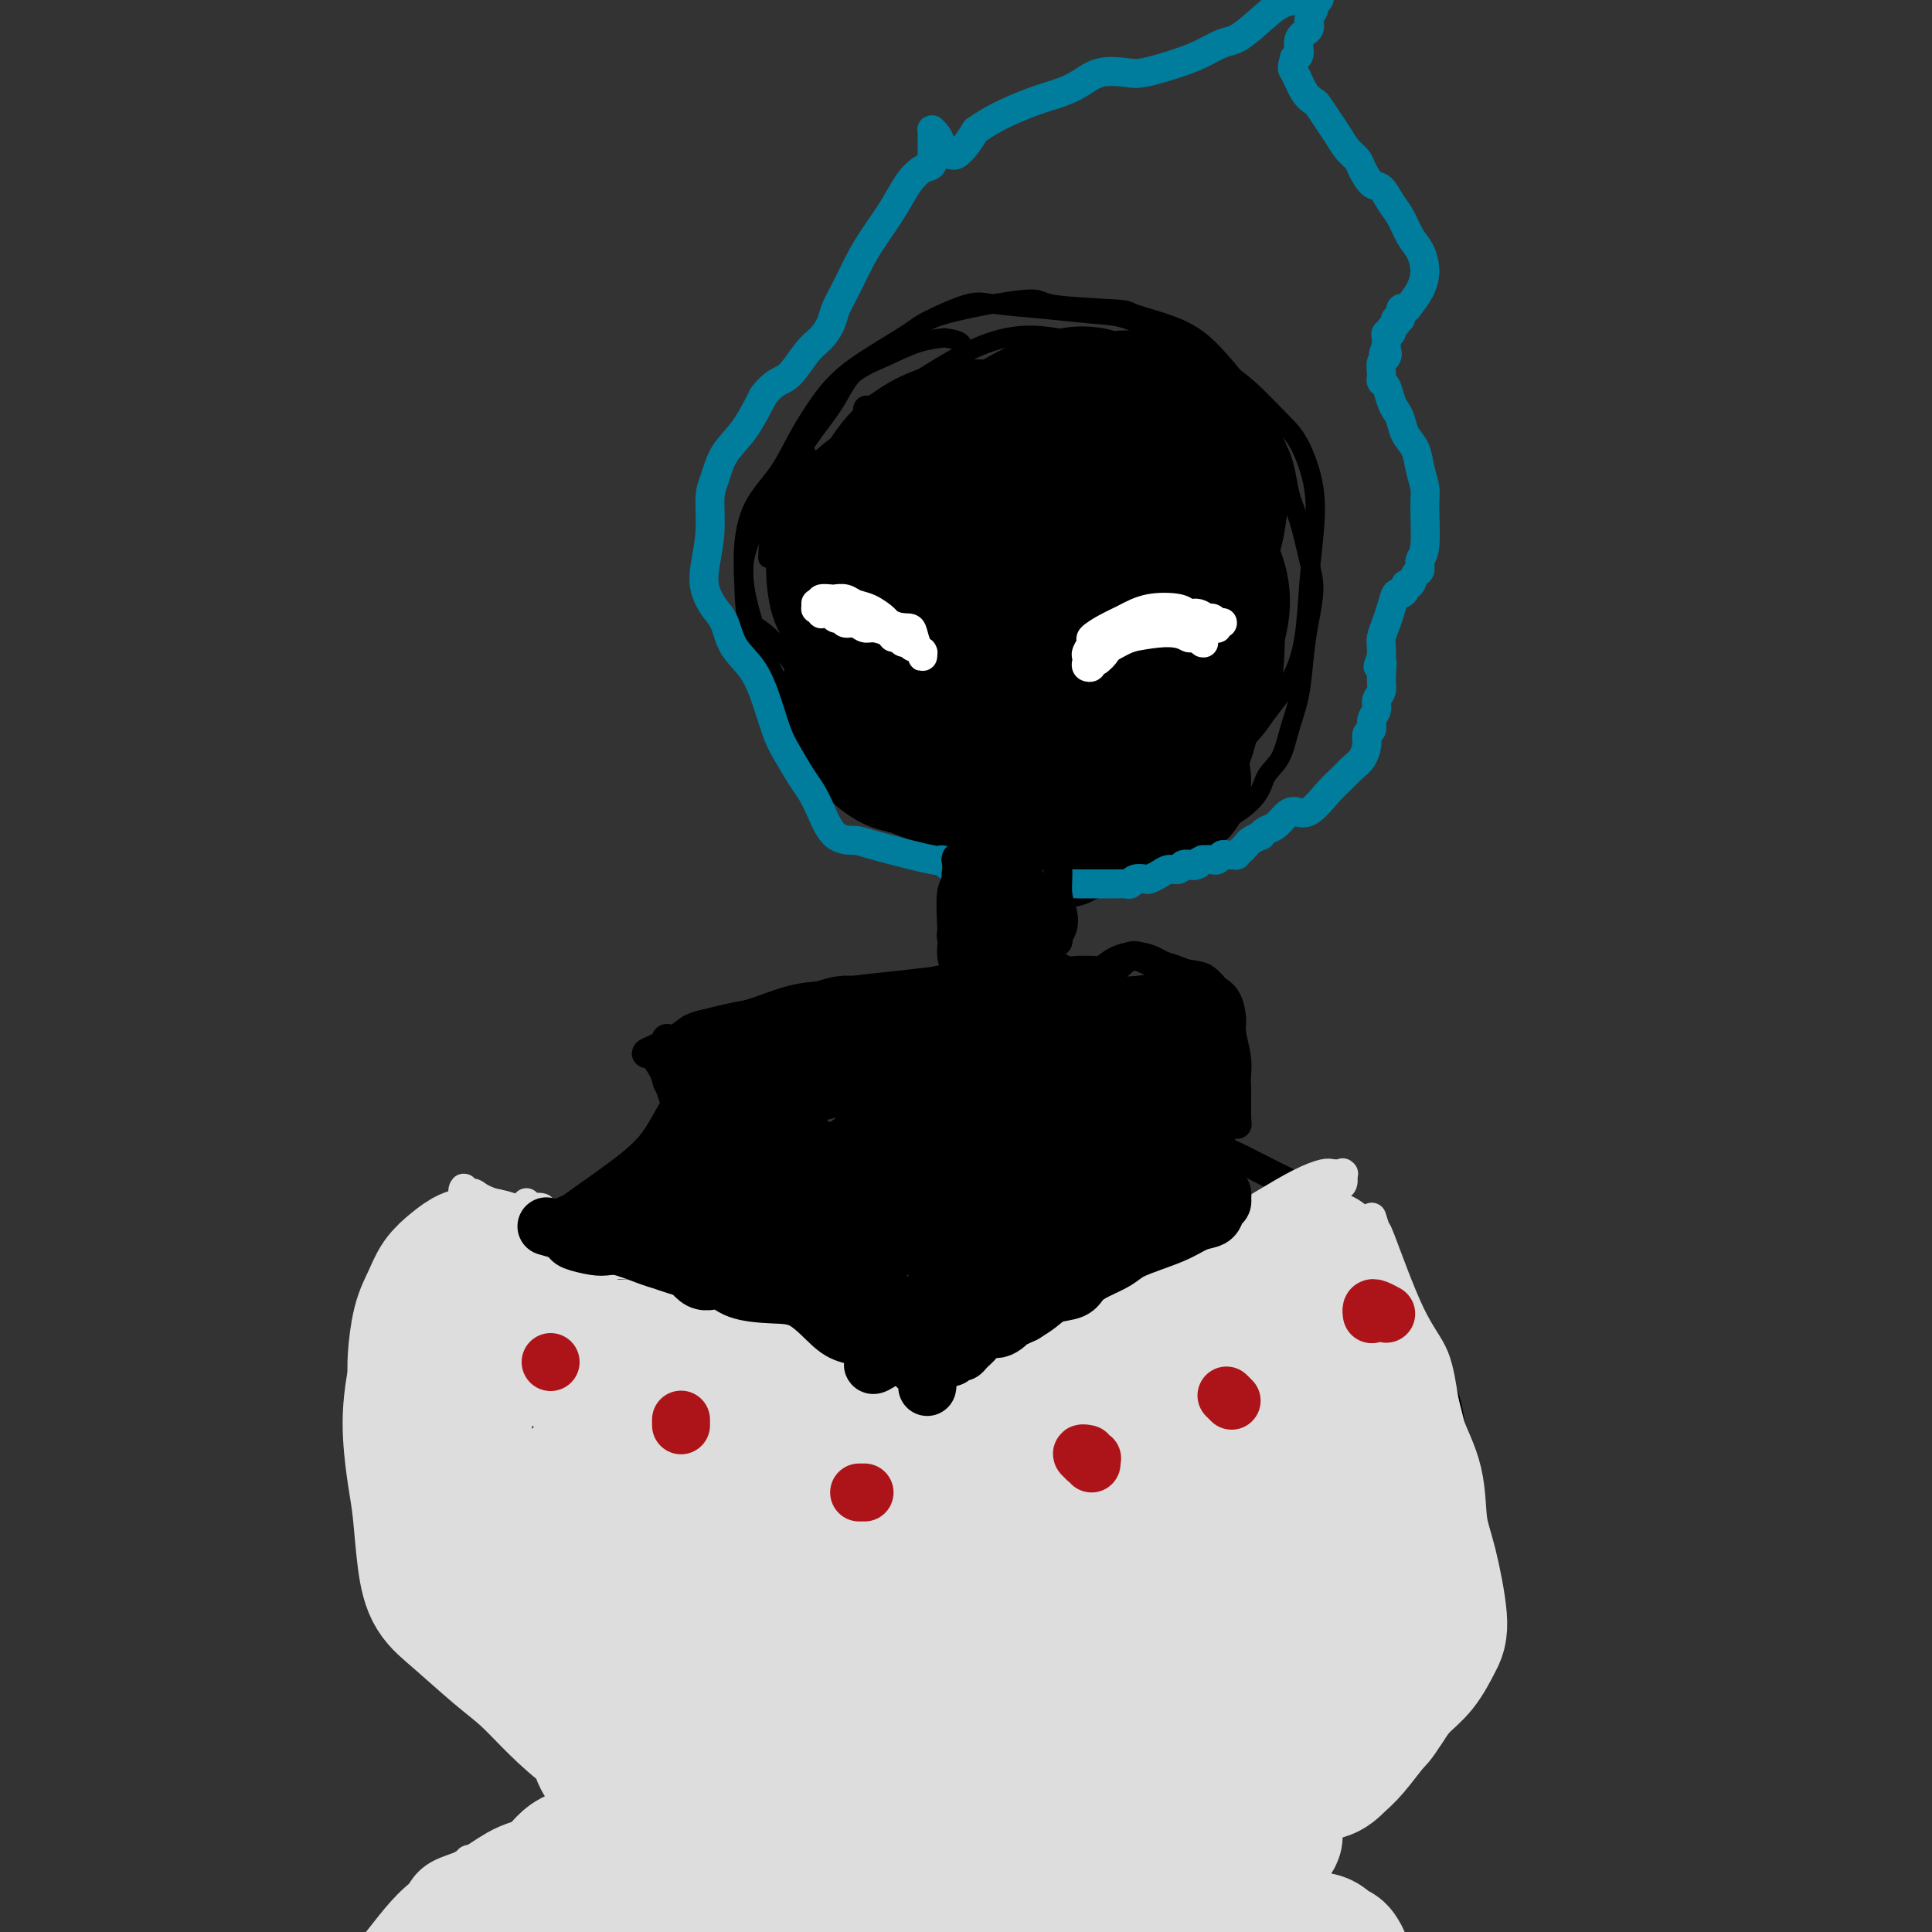 <svg viewBox='0 0 400 400' version='1.1' xmlns='http://www.w3.org/2000/svg' xmlns:xlink='http://www.w3.org/1999/xlink'><rect x="0" y="0" width="400" height="400" fill="#333333" stroke="none"/><g fill='none' stroke='#000000' stroke-width='4' stroke-linecap='round' stroke-linejoin='round'><path d='M236,78c-0.143,-0.035 -0.286,-0.069 0,0c0.286,0.069 1.000,0.243 1,0c0.000,-0.243 -0.714,-0.902 -1,-1c-0.286,-0.098 -0.145,0.366 0,0c0.145,-0.366 0.292,-1.560 0,-2c-0.292,-0.440 -1.023,-0.124 -1,0c0.023,0.124 0.800,0.056 -2,-1c-2.800,-1.056 -9.176,-3.101 -14,-4c-4.824,-0.899 -8.094,-0.651 -11,0c-2.906,0.651 -5.447,1.706 -8,3c-2.553,1.294 -5.118,2.829 -7,4c-1.882,1.171 -3.082,1.979 -5,3c-1.918,1.021 -4.555,2.256 -6,3c-1.445,0.744 -1.698,0.998 -2,1c-0.302,0.002 -0.653,-0.247 -1,0c-0.347,0.247 -0.690,0.990 0,1c0.690,0.010 2.413,-0.713 4,-1c1.587,-0.287 3.037,-0.138 5,-1c1.963,-0.862 4.438,-2.735 6,-4c1.562,-1.265 2.211,-1.922 3,-3c0.789,-1.078 1.718,-2.576 2,-3c0.282,-0.424 -0.081,0.228 0,0c0.081,-0.228 0.608,-1.334 0,-2c-0.608,-0.666 -2.349,-0.891 -3,-1c-0.651,-0.109 -0.210,-0.103 -1,0c-0.790,0.103 -2.811,0.301 -5,1c-2.189,0.699 -4.545,1.899 -7,3c-2.455,1.101 -5.007,2.104 -7,4c-1.993,1.896 -3.427,4.685 -5,7c-1.573,2.315 -3.287,4.158 -5,6'/><path d='M166,91c-2.268,3.442 -2.938,5.546 -4,8c-1.062,2.454 -2.517,5.259 -3,7c-0.483,1.741 0.007,2.420 0,3c-0.007,0.580 -0.509,1.063 0,1c0.509,-0.063 2.031,-0.671 3,-2c0.969,-1.329 1.385,-3.379 2,-5c0.615,-1.621 1.427,-2.815 2,-4c0.573,-1.185 0.905,-2.363 1,-3c0.095,-0.637 -0.048,-0.734 0,-1c0.048,-0.266 0.285,-0.700 0,-1c-0.285,-0.300 -1.094,-0.467 -2,0c-0.906,0.467 -1.909,1.566 -3,3c-1.091,1.434 -2.271,3.203 -3,5c-0.729,1.797 -1.009,3.623 -2,6c-0.991,2.377 -2.694,5.306 -3,9c-0.306,3.694 0.783,8.153 2,12c1.217,3.847 2.561,7.080 4,10c1.439,2.920 2.973,5.525 4,7c1.027,1.475 1.546,1.819 2,2c0.454,0.181 0.843,0.199 1,0c0.157,-0.199 0.081,-0.614 0,-2c-0.081,-1.386 -0.168,-3.741 -2,-7c-1.832,-3.259 -5.409,-7.421 -8,-9c-2.591,-1.579 -4.197,-0.576 -5,0c-0.803,0.576 -0.804,0.723 0,2c0.804,1.277 2.411,3.682 4,6c1.589,2.318 3.159,4.547 5,7c1.841,2.453 3.955,5.129 6,7c2.045,1.871 4.023,2.935 6,4'/><path d='M173,156c4.535,5.225 5.372,5.287 8,6c2.628,0.713 7.046,2.078 10,3c2.954,0.922 4.443,1.403 6,2c1.557,0.597 3.180,1.311 4,2c0.820,0.689 0.835,1.353 1,2c0.165,0.647 0.479,1.278 0,2c-0.479,0.722 -1.751,1.534 -3,2c-1.249,0.466 -2.475,0.585 -4,0c-1.525,-0.585 -3.349,-1.876 -6,-3c-2.651,-1.124 -6.129,-2.082 -9,-4c-2.871,-1.918 -5.133,-4.794 -7,-7c-1.867,-2.206 -3.337,-3.740 -5,-6c-1.663,-2.260 -3.518,-5.245 -5,-8c-1.482,-2.755 -2.590,-5.281 -4,-8c-1.410,-2.719 -3.122,-5.632 -4,-9c-0.878,-3.368 -0.921,-7.192 -1,-10c-0.079,-2.808 -0.192,-4.602 0,-7c0.192,-2.398 0.691,-5.401 2,-8c1.309,-2.599 3.428,-4.793 5,-7c1.572,-2.207 2.596,-4.428 4,-7c1.404,-2.572 3.186,-5.496 5,-8c1.814,-2.504 3.658,-4.587 7,-7c3.342,-2.413 8.182,-5.155 11,-7c2.818,-1.845 3.613,-2.794 8,-4c4.387,-1.206 12.367,-2.669 16,-3c3.633,-0.331 2.921,0.471 6,1c3.079,0.529 9.949,0.785 13,1c3.051,0.215 2.282,0.387 4,1c1.718,0.613 5.924,1.665 9,3c3.076,1.335 5.022,2.953 7,5c1.978,2.047 3.989,4.524 6,7'/><path d='M257,80c2.700,3.416 2.950,5.956 4,8c1.050,2.044 2.899,3.590 4,6c1.101,2.410 1.455,5.682 2,8c0.545,2.318 1.281,3.681 2,6c0.719,2.319 1.420,5.595 2,8c0.580,2.405 1.039,3.940 1,6c-0.039,2.060 -0.575,4.645 -1,7c-0.425,2.355 -0.737,4.481 -1,7c-0.263,2.519 -0.476,5.433 -1,8c-0.524,2.567 -1.358,4.788 -2,7c-0.642,2.212 -1.093,4.416 -2,6c-0.907,1.584 -2.271,2.547 -3,4c-0.729,1.453 -0.823,3.394 -4,6c-3.177,2.606 -9.438,5.876 -14,8c-4.562,2.124 -7.426,3.102 -10,4c-2.574,0.898 -4.858,1.715 -7,2c-2.142,0.285 -4.143,0.039 -7,0c-2.857,-0.039 -6.569,0.129 -9,0c-2.431,-0.129 -3.581,-0.557 -5,-1c-1.419,-0.443 -3.106,-0.903 -4,-1c-0.894,-0.097 -0.993,0.168 -1,0c-0.007,-0.168 0.078,-0.768 0,-1c-0.078,-0.232 -0.320,-0.095 0,0c0.320,0.095 1.201,0.147 3,0c1.799,-0.147 4.515,-0.492 8,-1c3.485,-0.508 7.741,-1.180 11,-2c3.259,-0.820 5.523,-1.787 9,-3c3.477,-1.213 8.167,-2.673 12,-5c3.833,-2.327 6.809,-5.522 9,-8c2.191,-2.478 3.595,-4.239 5,-6'/><path d='M258,153c2.814,-2.981 2.848,-3.434 4,-5c1.152,-1.566 3.421,-4.246 5,-7c1.579,-2.754 2.467,-5.584 3,-9c0.533,-3.416 0.711,-7.419 1,-11c0.289,-3.581 0.689,-6.741 1,-10c0.311,-3.259 0.533,-6.617 0,-10c-0.533,-3.383 -1.820,-6.790 -3,-9c-1.180,-2.210 -2.252,-3.224 -4,-5c-1.748,-1.776 -4.171,-4.315 -6,-6c-1.829,-1.685 -3.065,-2.517 -5,-4c-1.935,-1.483 -4.568,-3.616 -7,-5c-2.432,-1.384 -4.664,-2.020 -7,-3c-2.336,-0.980 -4.776,-2.305 -7,-3c-2.224,-0.695 -4.232,-0.761 -7,-1c-2.768,-0.239 -6.296,-0.649 -10,-1c-3.704,-0.351 -7.583,-0.641 -10,-1c-2.417,-0.359 -3.373,-0.787 -6,0c-2.627,0.787 -6.926,2.789 -9,4c-2.074,1.211 -1.922,1.630 -4,3c-2.078,1.370 -6.385,3.690 -9,6c-2.615,2.310 -3.538,4.609 -5,7c-1.462,2.391 -3.464,4.873 -5,7c-1.536,2.127 -2.608,3.900 -4,7c-1.392,3.100 -3.106,7.527 -4,11c-0.894,3.473 -0.970,5.992 -1,7c-0.030,1.008 -0.015,0.504 0,0'/></g>
<g fill='none' stroke='#000000' stroke-width='28' stroke-linecap='round' stroke-linejoin='round'><path d='M223,126c0.477,0.017 0.954,0.035 1,0c0.046,-0.035 -0.339,-0.122 0,0c0.339,0.122 1.403,0.453 2,1c0.597,0.547 0.729,1.309 1,1c0.271,-0.309 0.683,-1.691 0,1c-0.683,2.691 -2.459,9.453 -6,13c-3.541,3.547 -8.847,3.878 -13,4c-4.153,0.122 -7.152,0.036 -10,-1c-2.848,-1.036 -5.545,-3.020 -8,-6c-2.455,-2.980 -4.670,-6.954 -5,-11c-0.330,-4.046 1.223,-8.163 3,-12c1.777,-3.837 3.776,-7.395 6,-10c2.224,-2.605 4.673,-4.256 8,-5c3.327,-0.744 7.534,-0.581 11,0c3.466,0.581 6.193,1.581 8,4c1.807,2.419 2.694,6.258 3,9c0.306,2.742 0.032,4.388 -1,7c-1.032,2.612 -2.820,6.192 -6,9c-3.180,2.808 -7.752,4.845 -11,6c-3.248,1.155 -5.174,1.430 -7,1c-1.826,-0.430 -3.554,-1.564 -5,-3c-1.446,-1.436 -2.611,-3.176 -3,-6c-0.389,-2.824 -0.001,-6.734 1,-11c1.001,-4.266 2.614,-8.887 4,-12c1.386,-3.113 2.544,-4.716 5,-6c2.456,-1.284 6.210,-2.249 9,-2c2.790,0.249 4.615,1.710 6,4c1.385,2.290 2.330,5.408 2,9c-0.330,3.592 -1.935,7.660 -4,11c-2.065,3.340 -4.590,5.954 -7,8c-2.410,2.046 -4.705,3.523 -7,5'/><path d='M200,134c-3.874,2.787 -6.558,3.254 -9,3c-2.442,-0.254 -4.643,-1.227 -7,-3c-2.357,-1.773 -4.872,-4.344 -6,-7c-1.128,-2.656 -0.870,-5.398 0,-9c0.870,-3.602 2.354,-8.066 5,-11c2.646,-2.934 6.456,-4.340 9,-6c2.544,-1.660 3.823,-3.576 6,-4c2.177,-0.424 5.253,0.644 7,2c1.747,1.356 2.166,3.001 2,5c-0.166,1.999 -0.918,4.352 -2,7c-1.082,2.648 -2.496,5.590 -4,8c-1.504,2.410 -3.100,4.288 -5,6c-1.900,1.712 -4.106,3.259 -7,4c-2.894,0.741 -6.478,0.678 -9,0c-2.522,-0.678 -3.982,-1.969 -5,-3c-1.018,-1.031 -1.593,-1.801 -2,-4c-0.407,-2.199 -0.646,-5.828 0,-9c0.646,-3.172 2.178,-5.887 4,-8c1.822,-2.113 3.932,-3.623 7,-5c3.068,-1.377 7.092,-2.619 10,-3c2.908,-0.381 4.701,0.101 7,1c2.299,0.899 5.105,2.215 7,3c1.895,0.785 2.881,1.039 3,3c0.119,1.961 -0.627,5.629 -2,8c-1.373,2.371 -3.373,3.443 -5,5c-1.627,1.557 -2.882,3.598 -5,5c-2.118,1.402 -5.101,2.166 -8,2c-2.899,-0.166 -5.715,-1.261 -8,-2c-2.285,-0.739 -4.038,-1.122 -5,-3c-0.962,-1.878 -1.132,-5.251 0,-9c1.132,-3.749 3.566,-7.875 6,-12'/><path d='M184,98c3.299,-5.269 8.548,-7.941 13,-9c4.452,-1.059 8.109,-0.506 12,0c3.891,0.506 8.016,0.964 11,2c2.984,1.036 4.826,2.648 6,4c1.174,1.352 1.680,2.443 2,4c0.320,1.557 0.455,3.579 0,6c-0.455,2.421 -1.498,5.241 -4,7c-2.502,1.759 -6.462,2.456 -10,3c-3.538,0.544 -6.654,0.934 -9,1c-2.346,0.066 -3.922,-0.191 -5,-2c-1.078,-1.809 -1.658,-5.168 -2,-8c-0.342,-2.832 -0.448,-5.136 1,-8c1.448,-2.864 4.449,-6.289 8,-9c3.551,-2.711 7.653,-4.708 11,-6c3.347,-1.292 5.939,-1.879 9,-1c3.061,0.879 6.590,3.222 9,5c2.410,1.778 3.700,2.989 5,5c1.300,2.011 2.611,4.821 3,7c0.389,2.179 -0.143,3.728 -1,5c-0.857,1.272 -2.039,2.268 -4,4c-1.961,1.732 -4.701,4.200 -7,5c-2.299,0.800 -4.156,-0.069 -6,-1c-1.844,-0.931 -3.673,-1.924 -6,-3c-2.327,-1.076 -5.150,-2.237 -5,-6c0.150,-3.763 3.275,-10.130 6,-14c2.725,-3.870 5.050,-5.244 8,-6c2.950,-0.756 6.525,-0.896 10,0c3.475,0.896 6.850,2.827 9,5c2.150,2.173 3.075,4.586 4,7'/><path d='M252,95c2.289,2.916 1.512,4.207 1,7c-0.512,2.793 -0.759,7.090 -2,10c-1.241,2.910 -3.475,4.435 -6,6c-2.525,1.565 -5.340,3.172 -8,4c-2.660,0.828 -5.166,0.878 -7,1c-1.834,0.122 -2.996,0.317 -4,0c-1.004,-0.317 -1.848,-1.147 -2,-2c-0.152,-0.853 0.390,-1.728 1,-3c0.610,-1.272 1.290,-2.942 3,-4c1.710,-1.058 4.451,-1.503 7,-1c2.549,0.503 4.904,1.955 7,3c2.096,1.045 3.931,1.685 4,6c0.069,4.315 -1.629,12.307 -4,17c-2.371,4.693 -5.416,6.088 -8,8c-2.584,1.912 -4.707,4.340 -7,6c-2.293,1.660 -4.757,2.551 -8,3c-3.243,0.449 -7.266,0.457 -10,0c-2.734,-0.457 -4.178,-1.378 -5,-3c-0.822,-1.622 -1.023,-3.944 0,-6c1.023,-2.056 3.271,-3.844 6,-6c2.729,-2.156 5.938,-4.679 9,-6c3.062,-1.321 5.976,-1.439 8,-1c2.024,0.439 3.158,1.436 4,3c0.842,1.564 1.393,3.697 1,6c-0.393,2.303 -1.729,4.778 -3,7c-1.271,2.222 -2.476,4.192 -4,6c-1.524,1.808 -3.367,3.454 -6,5c-2.633,1.546 -6.055,2.993 -9,3c-2.945,0.007 -5.413,-1.427 -7,-3c-1.587,-1.573 -2.294,-3.287 -3,-5'/><path d='M200,156c-1.872,-2.299 -1.551,-4.047 -1,-6c0.551,-1.953 1.334,-4.111 2,-6c0.666,-1.889 1.216,-3.510 3,-4c1.784,-0.490 4.802,0.151 7,1c2.198,0.849 3.574,1.907 4,3c0.426,1.093 -0.099,2.223 -1,4c-0.901,1.777 -2.178,4.203 -4,6c-1.822,1.797 -4.187,2.965 -6,4c-1.813,1.035 -3.073,1.938 -5,2c-1.927,0.062 -4.523,-0.717 -7,-1c-2.477,-0.283 -4.837,-0.071 -7,-1c-2.163,-0.929 -4.128,-3.000 -6,-5c-1.872,-2.000 -3.651,-3.931 -4,-6c-0.349,-2.069 0.732,-4.278 2,-6c1.268,-1.722 2.722,-2.956 5,-4c2.278,-1.044 5.380,-1.897 8,-2c2.620,-0.103 4.759,0.545 6,1c1.241,0.455 1.585,0.719 2,1c0.415,0.281 0.902,0.579 0,2c-0.902,1.421 -3.194,3.963 -5,5c-1.806,1.037 -3.125,0.568 -5,0c-1.875,-0.568 -4.306,-1.236 -6,-2c-1.694,-0.764 -2.651,-1.622 -3,-2c-0.349,-0.378 -0.091,-0.274 0,0c0.091,0.274 0.013,0.718 1,2c0.987,1.282 3.038,3.402 5,5c1.962,1.598 3.835,2.676 6,4c2.165,1.324 4.621,2.895 7,4c2.379,1.105 4.680,1.744 8,2c3.320,0.256 7.660,0.128 12,0'/></g>
<g fill='none' stroke='#007C9C' stroke-width='28' stroke-linecap='round' stroke-linejoin='round'><path d='M249,118c-0.008,-0.000 -0.016,-0.001 0,0c0.016,0.001 0.057,0.003 0,0c-0.057,-0.003 -0.211,-0.011 0,0c0.211,0.011 0.788,0.042 1,0c0.212,-0.042 0.058,-0.155 0,0c-0.058,0.155 -0.019,0.580 0,1c0.019,0.420 0.020,0.835 0,1c-0.020,0.165 -0.059,0.081 0,1c0.059,0.919 0.217,2.843 0,4c-0.217,1.157 -0.808,1.549 -1,2c-0.192,0.451 0.014,0.963 0,1c-0.014,0.037 -0.249,-0.399 -1,-1c-0.751,-0.601 -2.018,-1.366 -3,-2c-0.982,-0.634 -1.679,-1.138 -2,-2c-0.321,-0.862 -0.265,-2.082 0,-3c0.265,-0.918 0.739,-1.535 1,-2c0.261,-0.465 0.309,-0.779 1,-1c0.691,-0.221 2.023,-0.350 3,0c0.977,0.350 1.597,1.179 2,2c0.403,0.821 0.587,1.634 1,2c0.413,0.366 1.053,0.284 1,1c-0.053,0.716 -0.799,2.230 -1,3c-0.201,0.770 0.142,0.795 0,1c-0.142,0.205 -0.770,0.591 -1,1c-0.230,0.409 -0.062,0.841 0,1c0.062,0.159 0.018,0.045 0,0c-0.018,-0.045 -0.009,-0.023 0,0'/></g>
<g fill='none' stroke='#000000' stroke-width='28' stroke-linecap='round' stroke-linejoin='round'><path d='M223,129c0.007,-1.589 0.013,-3.179 0,-4c-0.013,-0.821 -0.046,-0.874 1,-4c1.046,-3.126 3.170,-9.326 5,-12c1.830,-2.674 3.364,-1.821 5,-1c1.636,0.821 3.372,1.609 5,3c1.628,1.391 3.146,3.383 4,6c0.854,2.617 1.043,5.859 1,9c-0.043,3.141 -0.320,6.183 -1,9c-0.680,2.817 -1.765,5.411 -3,7c-1.235,1.589 -2.621,2.174 -4,2c-1.379,-0.174 -2.750,-1.107 -4,-2c-1.250,-0.893 -2.380,-1.744 -3,-3c-0.620,-1.256 -0.732,-2.916 -1,-5c-0.268,-2.084 -0.694,-4.593 0,-7c0.694,-2.407 2.507,-4.712 4,-7c1.493,-2.288 2.664,-4.559 4,-6c1.336,-1.441 2.835,-2.053 5,-2c2.165,0.053 4.995,0.772 7,2c2.005,1.228 3.185,2.966 4,5c0.815,2.034 1.267,4.365 1,7c-0.267,2.635 -1.251,5.574 -2,8c-0.749,2.426 -1.263,4.339 -2,6c-0.737,1.661 -1.699,3.068 -3,4c-1.301,0.932 -2.942,1.387 -4,2c-1.058,0.613 -1.532,1.383 -2,0c-0.468,-1.383 -0.929,-4.917 -1,-7c-0.071,-2.083 0.249,-2.713 1,-5c0.751,-2.287 1.933,-6.231 3,-9c1.067,-2.769 2.019,-4.363 3,-5c0.981,-0.637 1.990,-0.319 3,0'/><path d='M249,120c0.856,-0.191 1.496,-0.668 2,0c0.504,0.668 0.871,2.482 1,4c0.129,1.518 0.019,2.739 0,4c-0.019,1.261 0.052,2.560 0,5c-0.052,2.440 -0.229,6.020 -1,8c-0.771,1.980 -2.137,2.358 -3,4c-0.863,1.642 -1.223,4.546 -2,7c-0.777,2.454 -1.969,4.458 -3,6c-1.031,1.542 -1.899,2.622 -3,4c-1.101,1.378 -2.435,3.053 -4,4c-1.565,0.947 -3.360,1.167 -5,2c-1.640,0.833 -3.123,2.280 -4,3c-0.877,0.720 -1.147,0.712 -2,1c-0.853,0.288 -2.289,0.871 -3,1c-0.711,0.129 -0.696,-0.194 -1,0c-0.304,0.194 -0.926,0.907 -1,1c-0.074,0.093 0.400,-0.435 1,-1c0.600,-0.565 1.325,-1.166 2,-2c0.675,-0.834 1.301,-1.899 2,-3c0.699,-1.101 1.470,-2.236 3,-2c1.530,0.236 3.818,1.844 6,2c2.182,0.156 4.259,-1.140 6,-2c1.741,-0.860 3.145,-1.285 4,-2c0.855,-0.715 1.159,-1.719 1,-3c-0.159,-1.281 -0.782,-2.838 -1,-5c-0.218,-2.162 -0.032,-4.927 0,-7c0.032,-2.073 -0.091,-3.453 0,-5c0.091,-1.547 0.396,-3.260 1,-5c0.604,-1.740 1.509,-3.507 2,-5c0.491,-1.493 0.569,-2.712 1,-3c0.431,-0.288 1.216,0.356 2,1'/><path d='M250,132c1.000,-2.000 0.500,-1.000 0,0'/></g>
<g fill='none' stroke='#007C9C' stroke-width='6' stroke-linecap='round' stroke-linejoin='round'><path d='M197,179c0.009,0.001 0.018,0.001 0,0c-0.018,-0.001 -0.062,-0.005 0,0c0.062,0.005 0.231,0.018 0,0c-0.231,-0.018 -0.860,-0.068 -1,0c-0.140,0.068 0.211,0.253 0,0c-0.211,-0.253 -0.983,-0.943 -1,-1c-0.017,-0.057 0.722,0.519 -2,0c-2.722,-0.519 -8.903,-2.135 -12,-3c-3.097,-0.865 -3.108,-0.981 -4,-1c-0.892,-0.019 -2.665,0.060 -4,-1c-1.335,-1.060 -2.230,-3.257 -3,-5c-0.770,-1.743 -1.413,-3.030 -2,-4c-0.587,-0.970 -1.118,-1.624 -2,-3c-0.882,-1.376 -2.117,-3.476 -3,-5c-0.883,-1.524 -1.416,-2.474 -2,-4c-0.584,-1.526 -1.220,-3.629 -2,-6c-0.780,-2.371 -1.705,-5.011 -3,-7c-1.295,-1.989 -2.961,-3.327 -4,-5c-1.039,-1.673 -1.451,-3.680 -2,-5c-0.549,-1.320 -1.234,-1.953 -2,-3c-0.766,-1.047 -1.614,-2.508 -2,-4c-0.386,-1.492 -0.309,-3.014 0,-5c0.309,-1.986 0.851,-4.437 1,-7c0.149,-2.563 -0.095,-5.239 0,-7c0.095,-1.761 0.531,-2.606 1,-4c0.469,-1.394 0.972,-3.337 2,-5c1.028,-1.663 2.579,-3.047 4,-5c1.421,-1.953 2.710,-4.477 4,-7'/><path d='M158,82c2.478,-3.271 3.671,-2.948 5,-4c1.329,-1.052 2.792,-3.479 4,-5c1.208,-1.521 2.161,-2.135 3,-3c0.839,-0.865 1.563,-1.979 2,-3c0.437,-1.021 0.585,-1.948 1,-3c0.415,-1.052 1.097,-2.227 2,-4c0.903,-1.773 2.027,-4.142 3,-6c0.973,-1.858 1.795,-3.203 3,-5c1.205,-1.797 2.792,-4.044 4,-6c1.208,-1.956 2.036,-3.620 3,-5c0.964,-1.380 2.062,-2.477 3,-3c0.938,-0.523 1.715,-0.474 2,-1c0.285,-0.526 0.076,-1.628 0,-2c-0.076,-0.372 -0.020,-0.013 0,0c0.020,0.013 0.005,-0.321 0,-1c-0.005,-0.679 -0.001,-1.702 0,-2c0.001,-0.298 -0.000,0.130 0,0c0.000,-0.130 0.003,-0.817 0,-1c-0.003,-0.183 -0.012,0.140 0,0c0.012,-0.140 0.044,-0.742 0,-1c-0.044,-0.258 -0.166,-0.170 0,0c0.166,0.170 0.619,0.424 1,1c0.381,0.576 0.690,1.474 1,2c0.310,0.526 0.621,0.678 1,1c0.379,0.322 0.825,0.813 1,1c0.175,0.187 0.077,0.069 0,0c-0.077,-0.069 -0.134,-0.091 0,0c0.134,0.091 0.459,0.294 1,0c0.541,-0.294 1.297,-1.084 2,-2c0.703,-0.916 1.351,-1.958 2,-3'/><path d='M202,27c1.719,-1.142 3.018,-1.998 5,-3c1.982,-1.002 4.649,-2.150 7,-3c2.351,-0.850 4.387,-1.403 6,-2c1.613,-0.597 2.805,-1.238 4,-2c1.195,-0.762 2.395,-1.646 4,-2c1.605,-0.354 3.616,-0.179 5,0c1.384,0.179 2.141,0.362 4,0c1.859,-0.362 4.821,-1.267 7,-2c2.179,-0.733 3.577,-1.293 5,-2c1.423,-0.707 2.873,-1.562 4,-2c1.127,-0.438 1.931,-0.460 3,-1c1.069,-0.540 2.402,-1.599 4,-3c1.598,-1.401 3.460,-3.142 5,-4c1.540,-0.858 2.757,-0.831 4,-1c1.243,-0.169 2.510,-0.534 3,-1c0.490,-0.466 0.203,-1.034 0,-1c-0.203,0.034 -0.321,0.671 0,1c0.321,0.329 1.080,0.350 1,0c-0.080,-0.350 -0.999,-1.072 -1,-1c-0.001,0.072 0.915,0.936 1,1c0.085,0.064 -0.661,-0.673 -1,-1c-0.339,-0.327 -0.272,-0.243 0,0c0.272,0.243 0.748,0.645 1,1c0.252,0.355 0.280,0.662 0,1c-0.280,0.338 -0.867,0.708 -1,1c-0.133,0.292 0.189,0.505 0,1c-0.189,0.495 -0.891,1.271 -1,2c-0.109,0.729 0.373,1.412 0,2c-0.373,0.588 -1.600,1.081 -2,2c-0.400,0.919 0.029,2.262 0,3c-0.029,0.738 -0.514,0.869 -1,1'/><path d='M268,12c-0.710,2.479 -0.486,2.176 0,3c0.486,0.824 1.232,2.776 2,4c0.768,1.224 1.556,1.721 2,2c0.444,0.279 0.543,0.340 1,1c0.457,0.660 1.273,1.919 2,3c0.727,1.081 1.363,1.985 2,3c0.637,1.015 1.273,2.140 2,3c0.727,0.860 1.546,1.455 2,2c0.454,0.545 0.544,1.040 1,2c0.456,0.960 1.277,2.386 2,3c0.723,0.614 1.349,0.418 2,1c0.651,0.582 1.327,1.943 2,3c0.673,1.057 1.341,1.808 2,3c0.659,1.192 1.308,2.823 2,4c0.692,1.177 1.426,1.899 2,3c0.574,1.101 0.987,2.580 1,4c0.013,1.420 -0.374,2.781 -1,4c-0.626,1.219 -1.492,2.297 -2,3c-0.508,0.703 -0.658,1.029 -1,1c-0.342,-0.029 -0.875,-0.415 -1,0c-0.125,0.415 0.159,1.632 0,2c-0.159,0.368 -0.761,-0.113 -1,0c-0.239,0.113 -0.116,0.819 0,1c0.116,0.181 0.223,-0.162 0,0c-0.223,0.162 -0.778,0.831 -1,1c-0.222,0.169 -0.112,-0.162 0,0c0.112,0.162 0.226,0.817 0,1c-0.226,0.183 -0.793,-0.106 -1,0c-0.207,0.106 -0.056,0.605 0,1c0.056,0.395 0.016,0.684 0,1c-0.016,0.316 -0.008,0.658 0,1'/><path d='M287,72c-1.099,2.030 -0.347,1.103 0,1c0.347,-0.103 0.289,0.616 0,1c-0.289,0.384 -0.810,0.432 -1,1c-0.190,0.568 -0.048,1.656 0,2c0.048,0.344 0.002,-0.056 0,0c-0.002,0.056 0.041,0.567 0,1c-0.041,0.433 -0.165,0.786 0,1c0.165,0.214 0.621,0.287 1,1c0.379,0.713 0.683,2.066 1,3c0.317,0.934 0.648,1.449 1,2c0.352,0.551 0.725,1.138 1,2c0.275,0.862 0.452,2.000 1,3c0.548,1.000 1.469,1.861 2,3c0.531,1.139 0.674,2.556 1,4c0.326,1.444 0.834,2.916 1,4c0.166,1.084 -0.011,1.781 0,4c0.011,2.219 0.211,5.961 0,8c-0.211,2.039 -0.831,2.374 -1,3c-0.169,0.626 0.113,1.543 0,2c-0.113,0.457 -0.622,0.452 -1,1c-0.378,0.548 -0.626,1.647 -1,2c-0.374,0.353 -0.874,-0.040 -1,0c-0.126,0.040 0.121,0.513 0,1c-0.121,0.487 -0.611,0.988 -1,1c-0.389,0.012 -0.679,-0.464 -1,0c-0.321,0.464 -0.674,1.867 -1,3c-0.326,1.133 -0.623,1.994 -1,3c-0.377,1.006 -0.832,2.155 -1,3c-0.168,0.845 -0.048,1.384 0,2c0.048,0.616 0.024,1.308 0,2'/><path d='M286,136c-1.388,3.644 -0.357,1.256 0,1c0.357,-0.256 0.039,1.622 0,3c-0.039,1.378 0.201,2.257 0,3c-0.201,0.743 -0.842,1.350 -1,2c-0.158,0.650 0.169,1.342 0,2c-0.169,0.658 -0.832,1.282 -1,2c-0.168,0.718 0.159,1.529 0,2c-0.159,0.471 -0.804,0.601 -1,1c-0.196,0.399 0.059,1.067 0,2c-0.059,0.933 -0.431,2.132 -1,3c-0.569,0.868 -1.335,1.405 -2,2c-0.665,0.595 -1.228,1.247 -2,2c-0.772,0.753 -1.754,1.606 -3,3c-1.246,1.394 -2.757,3.329 -4,4c-1.243,0.671 -2.218,0.079 -3,0c-0.782,-0.079 -1.371,0.356 -2,1c-0.629,0.644 -1.300,1.496 -2,2c-0.700,0.504 -1.430,0.660 -2,1c-0.570,0.340 -0.978,0.864 -1,1c-0.022,0.136 0.344,-0.118 0,0c-0.344,0.118 -1.398,0.606 -2,1c-0.602,0.394 -0.753,0.694 -1,1c-0.247,0.306 -0.591,0.618 -1,1c-0.409,0.382 -0.883,0.833 -1,1c-0.117,0.167 0.123,0.048 0,0c-0.123,-0.048 -0.610,-0.027 -1,0c-0.390,0.027 -0.685,0.060 -1,0c-0.315,-0.060 -0.652,-0.212 -1,0c-0.348,0.212 -0.709,0.788 -1,1c-0.291,0.212 -0.512,0.061 -1,0c-0.488,-0.061 -1.244,-0.030 -2,0'/><path d='M249,178c-3.599,1.769 -1.597,1.191 -1,1c0.597,-0.191 -0.210,0.004 -1,0c-0.790,-0.004 -1.564,-0.208 -2,0c-0.436,0.208 -0.536,0.826 -1,1c-0.464,0.174 -1.294,-0.098 -2,0c-0.706,0.098 -1.289,0.566 -2,1c-0.711,0.434 -1.551,0.834 -2,1c-0.449,0.166 -0.506,0.097 -1,0c-0.494,-0.097 -1.426,-0.222 -2,0c-0.574,0.222 -0.792,0.792 -1,1c-0.208,0.208 -0.408,0.056 -1,0c-0.592,-0.056 -1.576,-0.015 -2,0c-0.424,0.015 -0.289,0.004 -1,0c-0.711,-0.004 -2.270,-0.000 -3,0c-0.730,0.000 -0.632,-0.003 -1,0c-0.368,0.003 -1.200,0.014 -2,0c-0.800,-0.014 -1.566,-0.052 -3,0c-1.434,0.052 -3.537,0.195 -6,0c-2.463,-0.195 -5.287,-0.728 -7,-1c-1.713,-0.272 -2.315,-0.283 -3,0c-0.685,0.283 -1.452,0.859 -2,1c-0.548,0.141 -0.878,-0.154 -1,0c-0.122,0.154 -0.035,0.758 0,1c0.035,0.242 0.017,0.121 0,0'/></g>
<g fill='none' stroke='#FFFFFF' stroke-width='6' stroke-linecap='round' stroke-linejoin='round'><path d='M227,136c0.002,0.114 0.005,0.228 0,0c-0.005,-0.228 -0.017,-0.797 0,-1c0.017,-0.203 0.062,-0.040 0,0c-0.062,0.040 -0.233,-0.043 0,0c0.233,0.043 0.870,0.213 1,0c0.130,-0.213 -0.245,-0.810 0,-1c0.245,-0.190 1.111,0.025 1,0c-0.111,-0.025 -1.199,-0.290 1,-1c2.199,-0.710 7.685,-1.865 11,-2c3.315,-0.135 4.457,0.748 5,1c0.543,0.252 0.485,-0.129 1,0c0.515,0.129 1.602,0.766 2,1c0.398,0.234 0.106,0.064 0,0c-0.106,-0.064 -0.028,-0.021 0,0c0.028,0.021 0.004,0.019 0,0c-0.004,-0.019 0.011,-0.057 0,0c-0.011,0.057 -0.047,0.208 0,0c0.047,-0.208 0.176,-0.773 0,-1c-0.176,-0.227 -0.658,-0.114 -1,0c-0.342,0.114 -0.545,0.229 -1,0c-0.455,-0.229 -1.163,-0.802 -2,-1c-0.837,-0.198 -1.802,-0.022 -3,0c-1.198,0.022 -2.630,-0.109 -4,0c-1.370,0.109 -2.677,0.460 -4,1c-1.323,0.540 -2.661,1.270 -4,2'/><path d='M230,134c-1.360,0.565 -0.761,0.478 -1,1c-0.239,0.522 -1.318,1.654 -2,2c-0.682,0.346 -0.967,-0.093 -1,0c-0.033,0.093 0.186,0.716 0,1c-0.186,0.284 -0.778,0.227 -1,0c-0.222,-0.227 -0.076,-0.623 0,-1c0.076,-0.377 0.081,-0.734 0,-1c-0.081,-0.266 -0.249,-0.441 0,-1c0.249,-0.559 0.913,-1.502 1,-2c0.087,-0.498 -0.404,-0.551 0,-1c0.404,-0.449 1.704,-1.293 3,-2c1.296,-0.707 2.588,-1.276 4,-2c1.412,-0.724 2.946,-1.601 5,-2c2.054,-0.399 4.630,-0.318 6,0c1.370,0.318 1.534,0.874 2,1c0.466,0.126 1.234,-0.176 2,0c0.766,0.176 1.530,0.832 2,1c0.470,0.168 0.648,-0.151 1,0c0.352,0.151 0.880,0.771 1,1c0.120,0.229 -0.168,0.065 0,0c0.168,-0.065 0.792,-0.032 1,0c0.208,0.032 -0.001,0.061 0,0c0.001,-0.061 0.211,-0.212 0,0c-0.211,0.212 -0.843,0.789 -1,1c-0.157,0.211 0.162,0.057 0,0c-0.162,-0.057 -0.806,-0.015 -1,0c-0.194,0.015 0.061,0.004 0,0c-0.061,-0.004 -0.440,-0.001 -1,0c-0.560,0.001 -1.303,0.000 -2,0c-0.697,-0.000 -1.349,-0.000 -2,0'/><path d='M246,130c-1.521,0.305 -2.823,0.067 -4,0c-1.177,-0.067 -2.228,0.038 -3,0c-0.772,-0.038 -1.265,-0.220 -2,0c-0.735,0.220 -1.713,0.843 -2,1c-0.287,0.157 0.115,-0.150 0,0c-0.115,0.150 -0.747,0.757 -1,1c-0.253,0.243 -0.126,0.121 0,0'/><path d='M176,126c-0.361,0.000 -0.723,0.000 -1,0c-0.277,-0.000 -0.471,-0.000 -1,0c-0.529,0.000 -1.395,0.001 -2,0c-0.605,-0.001 -0.951,-0.004 -1,0c-0.049,0.004 0.197,0.015 0,0c-0.197,-0.015 -0.838,-0.057 -1,0c-0.162,0.057 0.156,0.211 0,0c-0.156,-0.211 -0.787,-0.788 -1,-1c-0.213,-0.212 -0.007,-0.061 0,0c0.007,0.061 -0.186,0.030 0,0c0.186,-0.030 0.750,-0.061 1,0c0.250,0.061 0.185,0.213 0,0c-0.185,-0.213 -0.492,-0.793 2,0c2.492,0.793 7.782,2.957 11,4c3.218,1.043 4.365,0.964 5,1c0.635,0.036 0.759,0.188 1,1c0.241,0.812 0.601,2.284 1,3c0.399,0.716 0.839,0.675 1,1c0.161,0.325 0.043,1.015 0,1c-0.043,-0.015 -0.011,-0.736 0,-1c0.011,-0.264 0.003,-0.071 0,0c-0.003,0.071 0.000,0.020 0,0c-0.000,-0.020 -0.004,-0.009 0,0c0.004,0.009 0.016,0.016 0,0c-0.016,-0.016 -0.060,-0.056 0,0c0.060,0.056 0.223,0.208 0,0c-0.223,-0.208 -0.833,-0.778 -1,-1c-0.167,-0.222 0.109,-0.098 0,0c-0.109,0.098 -0.603,0.171 -1,0c-0.397,-0.171 -0.699,-0.585 -1,-1'/><path d='M188,133c-0.110,0.226 -0.386,-0.709 -1,-1c-0.614,-0.291 -1.568,0.062 -2,0c-0.432,-0.062 -0.343,-0.537 -1,-1c-0.657,-0.463 -2.060,-0.913 -3,-1c-0.940,-0.087 -1.418,0.188 -2,0c-0.582,-0.188 -1.269,-0.839 -2,-1c-0.731,-0.161 -1.505,0.167 -2,0c-0.495,-0.167 -0.711,-0.830 -1,-1c-0.289,-0.170 -0.651,0.152 -1,0c-0.349,-0.152 -0.686,-0.776 -1,-1c-0.314,-0.224 -0.606,-0.046 -1,0c-0.394,0.046 -0.890,-0.040 -1,0c-0.110,0.040 0.165,0.208 0,0c-0.165,-0.208 -0.772,-0.790 -1,-1c-0.228,-0.210 -0.077,-0.046 0,0c0.077,0.046 0.080,-0.026 0,0c-0.080,0.026 -0.244,0.151 0,0c0.244,-0.151 0.895,-0.577 1,-1c0.105,-0.423 -0.334,-0.842 0,-1c0.334,-0.158 1.443,-0.054 2,0c0.557,0.054 0.563,0.060 1,0c0.437,-0.060 1.306,-0.185 2,0c0.694,0.185 1.212,0.679 2,1c0.788,0.321 1.847,0.467 3,1c1.153,0.533 2.400,1.452 3,2c0.600,0.548 0.553,0.724 1,1c0.447,0.276 1.390,0.651 2,1c0.610,0.349 0.889,0.671 1,1c0.111,0.329 0.056,0.664 0,1'/><path d='M187,132c2.569,1.464 0.493,1.124 0,1c-0.493,-0.124 0.598,-0.033 1,0c0.402,0.033 0.115,0.010 0,0c-0.115,-0.010 -0.057,-0.005 0,0'/></g>
<g fill='none' stroke='#000000' stroke-width='6' stroke-linecap='round' stroke-linejoin='round'><path d='M198,183c0.000,0.002 0.000,0.004 0,0c0.000,-0.004 0.000,-0.015 0,0c0.000,0.015 0.000,0.056 0,0c0.000,-0.056 0.000,-0.208 0,0c0.000,0.208 0.000,0.776 0,1c0.000,0.224 0.000,0.102 0,0c0.000,-0.102 0.000,-0.185 0,0c0.000,0.185 0.000,0.638 0,1c0.000,0.362 0.000,0.632 0,1c0.000,0.368 0.000,0.835 0,1c0.000,0.165 0.000,0.030 0,0c-0.000,-0.030 0.000,0.045 0,0c0.000,-0.045 0.000,-0.212 0,0c0.000,0.212 -0.000,0.802 0,0c0.000,-0.802 0.000,-2.995 0,-4c0.000,-1.005 0.000,-0.820 0,-1c0.000,-0.180 0.000,-0.725 0,-1c0.000,-0.275 0.000,-0.280 0,0c0.000,0.280 0.000,0.846 0,2c0.000,1.154 0.000,2.897 0,4c0.000,1.103 0.000,1.568 0,2c0.000,0.432 0.000,0.832 0,1c0.000,0.168 0.000,0.105 0,0c0.000,-0.105 0.000,-0.253 0,-1c0.000,-0.747 0.000,-2.095 0,-3c0.000,-0.905 0.000,-1.367 0,-2c0.000,-0.633 0.000,-1.438 0,-2c0.000,-0.562 0.000,-0.882 0,-1c0.000,-0.118 0.000,-0.034 0,0c0.000,0.034 0.000,0.017 0,0'/><path d='M198,181c-0.021,-0.979 -0.072,1.072 0,3c0.072,1.928 0.268,3.733 0,6c-0.268,2.267 -1.000,4.997 -1,7c-0.000,2.003 0.731,3.280 1,4c0.269,0.720 0.076,0.884 0,1c-0.076,0.116 -0.036,0.186 0,0c0.036,-0.186 0.066,-0.627 0,-1c-0.066,-0.373 -0.229,-0.678 0,-1c0.229,-0.322 0.849,-0.661 1,-1c0.151,-0.339 -0.166,-0.679 0,-1c0.166,-0.321 0.817,-0.623 1,-1c0.183,-0.377 -0.101,-0.829 0,-1c0.101,-0.171 0.587,-0.060 1,0c0.413,0.060 0.755,0.070 1,0c0.245,-0.070 0.395,-0.220 1,0c0.605,0.220 1.667,0.809 3,1c1.333,0.191 2.938,-0.015 4,0c1.062,0.015 1.580,0.250 2,0c0.420,-0.250 0.742,-0.985 1,-1c0.258,-0.015 0.451,0.691 1,1c0.549,0.309 1.454,0.222 2,0c0.546,-0.222 0.734,-0.580 1,-1c0.266,-0.420 0.611,-0.902 1,-1c0.389,-0.098 0.823,0.190 1,0c0.177,-0.190 0.096,-0.857 0,-1c-0.096,-0.143 -0.207,0.237 0,0c0.207,-0.237 0.732,-1.091 1,-2c0.268,-0.909 0.278,-1.872 0,-3c-0.278,-1.128 -0.844,-2.419 -1,-4c-0.156,-1.581 0.098,-3.452 0,-5c-0.098,-1.548 -0.549,-2.774 -1,-4'/><path d='M218,176c-0.362,-3.405 -1.267,-2.416 -2,-3c-0.733,-0.584 -1.295,-2.741 -2,-4c-0.705,-1.259 -1.553,-1.621 -2,-2c-0.447,-0.379 -0.493,-0.776 -1,-1c-0.507,-0.224 -1.474,-0.275 -2,0c-0.526,0.275 -0.609,0.875 -1,2c-0.391,1.125 -1.090,2.775 -2,4c-0.910,1.225 -2.033,2.027 -3,3c-0.967,0.973 -1.780,2.118 -2,3c-0.220,0.882 0.151,1.501 0,2c-0.151,0.499 -0.824,0.877 -1,1c-0.176,0.123 0.145,-0.010 0,0c-0.145,0.010 -0.757,0.161 -1,0c-0.243,-0.161 -0.118,-0.635 0,-1c0.118,-0.365 0.229,-0.620 0,-1c-0.229,-0.380 -0.797,-0.884 -1,-1c-0.203,-0.116 -0.040,0.158 0,0c0.040,-0.158 -0.042,-0.748 0,0c0.042,0.748 0.207,2.832 0,4c-0.207,1.168 -0.785,1.419 -1,3c-0.215,1.581 -0.068,4.492 0,6c0.068,1.508 0.057,1.615 0,2c-0.057,0.385 -0.160,1.049 0,1c0.160,-0.049 0.582,-0.812 1,-2c0.418,-1.188 0.830,-2.802 1,-4c0.170,-1.198 0.097,-1.981 0,-3c-0.097,-1.019 -0.219,-2.273 0,-3c0.219,-0.727 0.780,-0.927 1,-1c0.220,-0.073 0.098,-0.020 0,0c-0.098,0.020 -0.171,0.006 0,1c0.171,0.994 0.585,2.997 1,5'/><path d='M201,187c0.305,1.556 0.067,2.946 0,4c-0.067,1.054 0.037,1.772 0,2c-0.037,0.228 -0.216,-0.035 0,0c0.216,0.035 0.827,0.369 1,0c0.173,-0.369 -0.094,-1.442 0,-3c0.094,-1.558 0.547,-3.601 1,-5c0.453,-1.399 0.906,-2.153 1,-3c0.094,-0.847 -0.170,-1.786 0,-2c0.170,-0.214 0.772,0.297 1,1c0.228,0.703 0.080,1.597 0,3c-0.080,1.403 -0.091,3.314 0,5c0.091,1.686 0.285,3.147 0,4c-0.285,0.853 -1.048,1.098 -1,1c0.048,-0.098 0.907,-0.540 1,-1c0.093,-0.460 -0.578,-0.939 0,-2c0.578,-1.061 2.406,-2.706 3,-4c0.594,-1.294 -0.047,-2.238 0,-3c0.047,-0.762 0.783,-1.343 1,-2c0.217,-0.657 -0.085,-1.390 0,-1c0.085,0.390 0.559,1.902 1,3c0.441,1.098 0.851,1.781 1,3c0.149,1.219 0.039,2.976 0,4c-0.039,1.024 -0.006,1.317 0,2c0.006,0.683 -0.013,1.755 0,2c0.013,0.245 0.060,-0.339 0,-1c-0.060,-0.661 -0.227,-1.400 0,-2c0.227,-0.600 0.848,-1.061 1,-2c0.152,-0.939 -0.165,-2.355 0,-3c0.165,-0.645 0.814,-0.520 1,-1c0.186,-0.480 -0.090,-1.566 0,-2c0.090,-0.434 0.545,-0.217 1,0'/><path d='M214,184c0.691,-1.566 0.917,0.019 1,1c0.083,0.981 0.023,1.359 0,2c-0.023,0.641 -0.007,1.546 0,2c0.007,0.454 0.006,0.458 0,1c-0.006,0.542 -0.016,1.624 0,2c0.016,0.376 0.057,0.048 0,0c-0.057,-0.048 -0.211,0.183 0,0c0.211,-0.183 0.789,-0.781 1,-1c0.211,-0.219 0.056,-0.059 0,0c-0.056,0.059 -0.014,0.016 0,0c0.014,-0.016 -0.001,-0.005 0,0c0.001,0.005 0.016,0.006 0,0c-0.016,-0.006 -0.063,-0.017 0,0c0.063,0.017 0.238,0.061 0,0c-0.238,-0.061 -0.887,-0.228 -1,0c-0.113,0.228 0.310,0.853 0,1c-0.310,0.147 -1.354,-0.182 -2,0c-0.646,0.182 -0.894,0.875 -1,1c-0.106,0.125 -0.070,-0.317 -1,0c-0.930,0.317 -2.826,1.394 -4,2c-1.174,0.606 -1.625,0.740 -2,1c-0.375,0.260 -0.675,0.647 -1,1c-0.325,0.353 -0.674,0.672 -1,1c-0.326,0.328 -0.627,0.666 -1,1c-0.373,0.334 -0.818,0.663 -1,1c-0.182,0.337 -0.101,0.683 0,1c0.101,0.317 0.223,0.607 0,1c-0.223,0.393 -0.792,0.889 -1,1c-0.208,0.111 -0.056,-0.162 0,0c0.056,0.162 0.016,0.761 0,1c-0.016,0.239 -0.008,0.120 0,0'/><path d='M200,204c-2.320,2.169 -0.621,0.593 0,0c0.621,-0.593 0.166,-0.203 0,0c-0.166,0.203 -0.041,0.220 0,0c0.041,-0.220 -0.003,-0.675 0,-1c0.003,-0.325 0.053,-0.520 0,-1c-0.053,-0.480 -0.207,-1.246 0,-2c0.207,-0.754 0.776,-1.497 1,-2c0.224,-0.503 0.104,-0.764 0,-1c-0.104,-0.236 -0.193,-0.445 0,-1c0.193,-0.555 0.666,-1.456 1,-2c0.334,-0.544 0.527,-0.732 1,-1c0.473,-0.268 1.226,-0.618 2,-1c0.774,-0.382 1.569,-0.797 2,-1c0.431,-0.203 0.498,-0.195 1,0c0.502,0.195 1.437,0.578 2,1c0.563,0.422 0.752,0.881 1,1c0.248,0.119 0.555,-0.104 1,0c0.445,0.104 1.028,0.536 1,1c-0.028,0.464 -0.668,0.959 -1,1c-0.332,0.041 -0.355,-0.371 0,-1c0.355,-0.629 1.089,-1.473 1,-2c-0.089,-0.527 -1.000,-0.737 -1,-2c-0.000,-1.263 0.910,-3.578 1,-5c0.090,-1.422 -0.641,-1.951 -1,-2c-0.359,-0.049 -0.345,0.382 0,0c0.345,-0.382 1.020,-1.577 1,-2c-0.020,-0.423 -0.736,-0.076 -1,0c-0.264,0.076 -0.075,-0.121 0,0c0.075,0.121 0.038,0.561 0,1'/><path d='M212,182c0.207,-0.928 0.224,2.252 0,4c-0.224,1.748 -0.690,2.065 -1,3c-0.310,0.935 -0.464,2.488 -1,4c-0.536,1.512 -1.453,2.982 -2,4c-0.547,1.018 -0.725,1.583 -1,2c-0.275,0.417 -0.648,0.686 -1,1c-0.352,0.314 -0.683,0.673 -1,1c-0.317,0.327 -0.620,0.624 -1,1c-0.380,0.376 -0.837,0.833 -1,1c-0.163,0.167 -0.033,0.045 0,0c0.033,-0.045 -0.033,-0.012 0,0c0.033,0.012 0.163,0.003 0,0c-0.163,-0.003 -0.621,-0.001 -1,0c-0.379,0.001 -0.680,-0.001 -1,0c-0.320,0.001 -0.658,0.003 -1,0c-0.342,-0.003 -0.688,-0.012 -1,0c-0.312,0.012 -0.591,0.045 -1,0c-0.409,-0.045 -0.948,-0.168 -3,0c-2.052,0.168 -5.616,0.629 -9,1c-3.384,0.371 -6.589,0.653 -9,1c-2.411,0.347 -4.027,0.758 -6,1c-1.973,0.242 -4.303,0.315 -7,1c-2.697,0.685 -5.761,1.981 -9,3c-3.239,1.019 -6.651,1.761 -8,2c-1.349,0.239 -0.634,-0.024 -1,0c-0.366,0.024 -1.814,0.336 -3,1c-1.186,0.664 -2.111,1.681 -3,2c-0.889,0.319 -1.744,-0.059 -2,0c-0.256,0.059 0.085,0.554 0,1c-0.085,0.446 -0.596,0.842 -1,1c-0.404,0.158 -0.702,0.079 -1,0'/><path d='M136,217c-4.322,1.730 -1.127,1.054 0,1c1.127,-0.054 0.187,0.514 0,1c-0.187,0.486 0.381,0.890 1,2c0.619,1.110 1.290,2.926 2,5c0.710,2.074 1.458,4.405 2,6c0.542,1.595 0.877,2.455 1,3c0.123,0.545 0.033,0.776 0,1c-0.033,0.224 -0.008,0.443 0,0c0.008,-0.443 -0.002,-1.546 0,-2c0.002,-0.454 0.016,-0.259 0,-1c-0.016,-0.741 -0.061,-2.420 0,-3c0.061,-0.580 0.226,-0.063 0,-1c-0.226,-0.937 -0.845,-3.330 -1,-4c-0.155,-0.670 0.155,0.382 0,0c-0.155,-0.382 -0.774,-2.197 -1,-3c-0.226,-0.803 -0.060,-0.592 0,-1c0.060,-0.408 0.015,-1.434 0,-2c-0.015,-0.566 -0.000,-0.673 0,-1c0.000,-0.327 -0.015,-0.875 0,-1c0.015,-0.125 0.060,0.174 0,0c-0.060,-0.174 -0.225,-0.820 0,-1c0.225,-0.180 0.839,0.106 1,0c0.161,-0.106 -0.131,-0.606 0,-1c0.131,-0.394 0.686,-0.683 1,-1c0.314,-0.317 0.387,-0.662 1,-1c0.613,-0.338 1.766,-0.669 3,-1c1.234,-0.331 2.549,-0.663 4,-1c1.451,-0.337 3.038,-0.678 5,-1c1.962,-0.322 4.297,-0.625 6,-1c1.703,-0.375 2.772,-0.821 4,-1c1.228,-0.179 2.614,-0.089 4,0'/><path d='M169,208c5.208,-1.124 3.729,0.067 4,0c0.271,-0.067 2.294,-1.392 5,-2c2.706,-0.608 6.095,-0.498 9,-1c2.905,-0.502 5.325,-1.616 7,-2c1.675,-0.384 2.604,-0.039 4,0c1.396,0.039 3.257,-0.228 5,0c1.743,0.228 3.367,0.950 5,1c1.633,0.050 3.276,-0.573 5,-1c1.724,-0.427 3.528,-0.657 5,-1c1.472,-0.343 2.613,-0.800 4,-1c1.387,-0.200 3.021,-0.143 4,0c0.979,0.143 1.302,0.371 2,0c0.698,-0.371 1.769,-1.340 3,-2c1.231,-0.660 2.620,-1.011 4,-1c1.380,0.011 2.751,0.384 4,1c1.249,0.616 2.375,1.474 4,2c1.625,0.526 3.748,0.719 5,1c1.252,0.281 1.632,0.649 2,1c0.368,0.351 0.725,0.686 1,1c0.275,0.314 0.470,0.608 1,1c0.530,0.392 1.396,0.884 2,2c0.604,1.116 0.946,2.858 1,4c0.054,1.142 -0.182,1.686 0,3c0.182,1.314 0.781,3.400 1,5c0.219,1.600 0.059,2.716 0,4c-0.059,1.284 -0.016,2.736 0,4c0.016,1.264 0.004,2.339 0,3c-0.004,0.661 -0.001,0.909 0,1c0.001,0.091 0.000,0.026 0,0c-0.000,-0.026 -0.000,-0.013 0,0'/><path d='M256,231c0.297,3.689 0.039,0.913 0,-1c-0.039,-1.913 0.140,-2.962 0,-5c-0.140,-2.038 -0.600,-5.065 -1,-7c-0.400,-1.935 -0.739,-2.780 -1,-4c-0.261,-1.220 -0.444,-2.816 -1,-4c-0.556,-1.184 -1.485,-1.955 -2,-3c-0.515,-1.045 -0.615,-2.364 -1,-3c-0.385,-0.636 -1.054,-0.590 -2,-1c-0.946,-0.410 -2.167,-1.276 -4,-2c-1.833,-0.724 -4.276,-1.305 -6,-2c-1.724,-0.695 -2.730,-1.505 -4,-1c-1.270,0.505 -2.805,2.326 -4,3c-1.195,0.674 -2.049,0.201 -3,0c-0.951,-0.201 -1.998,-0.131 -3,0c-1.002,0.131 -1.960,0.322 -3,0c-1.040,-0.322 -2.162,-1.158 -5,-2c-2.838,-0.842 -7.391,-1.690 -9,-2c-1.609,-0.310 -0.274,-0.083 0,0c0.274,0.083 -0.514,0.022 -1,0c-0.486,-0.022 -0.669,-0.006 -1,0c-0.331,0.006 -0.809,0.002 -1,0c-0.191,-0.002 -0.096,-0.001 0,0'/><path d='M139,243c-0.020,-0.010 -0.041,-0.019 0,0c0.041,0.019 0.142,0.068 0,0c-0.142,-0.068 -0.529,-0.252 -1,0c-0.471,0.252 -1.028,0.940 -1,1c0.028,0.060 0.641,-0.506 -2,0c-2.641,0.506 -8.536,2.085 -12,4c-3.464,1.915 -4.496,4.165 -6,6c-1.504,1.835 -3.481,3.256 -6,5c-2.519,1.744 -5.579,3.812 -8,6c-2.421,2.188 -4.203,4.495 -6,6c-1.797,1.505 -3.608,2.208 -5,4c-1.392,1.792 -2.364,4.671 -3,6c-0.636,1.329 -0.936,1.107 -1,1c-0.064,-0.107 0.110,-0.097 1,-1c0.890,-0.903 2.497,-2.717 4,-4c1.503,-1.283 2.900,-2.036 5,-3c2.100,-0.964 4.901,-2.140 7,-4c2.099,-1.860 3.494,-4.402 5,-6c1.506,-1.598 3.121,-2.250 4,-3c0.879,-0.750 1.020,-1.597 1,-2c-0.020,-0.403 -0.201,-0.362 0,-1c0.201,-0.638 0.784,-1.957 1,-3c0.216,-1.043 0.066,-1.811 0,-2c-0.066,-0.189 -0.048,0.201 0,0c0.048,-0.201 0.128,-0.993 0,-1c-0.128,-0.007 -0.462,0.772 -1,1c-0.538,0.228 -1.278,-0.093 -2,1c-0.722,1.093 -1.425,3.602 -3,5c-1.575,1.398 -4.021,1.685 -6,3c-1.979,1.315 -3.489,3.657 -5,6'/><path d='M99,268c-3.604,3.157 -4.114,3.050 -5,5c-0.886,1.950 -2.147,5.956 -3,9c-0.853,3.044 -1.299,5.127 -2,7c-0.701,1.873 -1.658,3.536 -2,6c-0.342,2.464 -0.071,5.728 0,9c0.071,3.272 -0.059,6.551 0,9c0.059,2.449 0.307,4.069 1,6c0.693,1.931 1.829,4.175 4,6c2.171,1.825 5.375,3.231 8,5c2.625,1.769 4.670,3.901 7,6c2.330,2.099 4.947,4.163 7,5c2.053,0.837 3.544,0.445 6,1c2.456,0.555 5.877,2.058 9,3c3.123,0.942 5.947,1.324 8,2c2.053,0.676 3.335,1.645 4,2c0.665,0.355 0.715,0.096 1,0c0.285,-0.096 0.807,-0.028 1,0c0.193,0.028 0.056,0.015 0,0c-0.056,-0.015 -0.032,-0.034 0,0c0.032,0.034 0.073,0.121 0,0c-0.073,-0.121 -0.262,-0.449 -1,-1c-0.738,-0.551 -2.027,-1.324 -3,-2c-0.973,-0.676 -1.629,-1.253 -4,-2c-2.371,-0.747 -6.458,-1.662 -9,-3c-2.542,-1.338 -3.540,-3.098 -5,-4c-1.460,-0.902 -3.384,-0.946 -5,-2c-1.616,-1.054 -2.925,-3.117 -4,-4c-1.075,-0.883 -1.917,-0.587 -4,-2c-2.083,-1.413 -5.407,-4.534 -7,-6c-1.593,-1.466 -1.455,-1.276 -2,-2c-0.545,-0.724 -1.772,-2.362 -3,-4'/><path d='M96,317c-3.503,-3.632 -2.259,-3.713 -2,-5c0.259,-1.287 -0.467,-3.779 -1,-6c-0.533,-2.221 -0.873,-4.172 -1,-6c-0.127,-1.828 -0.042,-3.534 0,-5c0.042,-1.466 0.040,-2.691 0,-4c-0.040,-1.309 -0.118,-2.702 0,-4c0.118,-1.298 0.432,-2.500 1,-4c0.568,-1.500 1.389,-3.299 2,-5c0.611,-1.701 1.011,-3.304 2,-5c0.989,-1.696 2.567,-3.485 4,-5c1.433,-1.515 2.721,-2.757 4,-4c1.279,-1.243 2.549,-2.488 4,-3c1.451,-0.512 3.083,-0.292 5,-1c1.917,-0.708 4.119,-2.345 5,-3c0.881,-0.655 0.440,-0.327 0,0'/><path d='M253,238c0.593,0.568 1.186,1.136 1,1c-0.186,-0.136 -1.151,-0.977 1,0c2.151,0.977 7.416,3.773 12,6c4.584,2.227 8.485,3.887 11,6c2.515,2.113 3.642,4.681 5,7c1.358,2.319 2.945,4.389 4,6c1.055,1.611 1.578,2.764 3,6c1.422,3.236 3.743,8.554 5,11c1.257,2.446 1.451,2.019 2,3c0.549,0.981 1.453,3.369 2,5c0.547,1.631 0.736,2.506 1,4c0.264,1.494 0.604,3.607 1,5c0.396,1.393 0.848,2.065 1,4c0.152,1.935 0.005,5.133 0,7c-0.005,1.867 0.131,2.403 0,4c-0.131,1.597 -0.531,4.255 -1,6c-0.469,1.745 -1.008,2.577 -2,4c-0.992,1.423 -2.436,3.438 -4,5c-1.564,1.562 -3.249,2.670 -5,4c-1.751,1.330 -3.570,2.880 -5,4c-1.430,1.120 -2.471,1.808 -4,3c-1.529,1.192 -3.545,2.887 -6,4c-2.455,1.113 -5.350,1.645 -8,2c-2.650,0.355 -5.056,0.533 -7,1c-1.944,0.467 -3.428,1.221 -5,2c-1.572,0.779 -3.233,1.582 -5,2c-1.767,0.418 -3.638,0.452 -5,1c-1.362,0.548 -2.213,1.609 -3,2c-0.787,0.391 -1.511,0.112 -2,0c-0.489,-0.112 -0.745,-0.056 -1,0'/><path d='M239,353c-5.598,1.473 -1.594,0.154 0,0c1.594,-0.154 0.777,0.857 1,1c0.223,0.143 1.484,-0.583 3,-1c1.516,-0.417 3.286,-0.525 5,-1c1.714,-0.475 3.371,-1.316 5,-2c1.629,-0.684 3.231,-1.211 6,-2c2.769,-0.789 6.706,-1.841 10,-3c3.294,-1.159 5.944,-2.426 8,-4c2.056,-1.574 3.518,-3.457 5,-5c1.482,-1.543 2.983,-2.746 4,-4c1.017,-1.254 1.551,-2.558 3,-4c1.449,-1.442 3.812,-3.022 5,-4c1.188,-0.978 1.199,-1.353 2,-4c0.801,-2.647 2.391,-7.567 3,-11c0.609,-3.433 0.236,-5.379 0,-7c-0.236,-1.621 -0.337,-2.918 -1,-5c-0.663,-2.082 -1.889,-4.950 -3,-7c-1.111,-2.050 -2.107,-3.283 -3,-4c-0.893,-0.717 -1.684,-0.919 -2,-1c-0.316,-0.081 -0.158,-0.040 0,0'/><path d='M113,345c-0.424,-0.421 -0.847,-0.843 -1,-1c-0.153,-0.157 -0.035,-0.050 0,0c0.035,0.050 -0.011,0.045 0,0c0.011,-0.045 0.081,-0.128 0,0c-0.081,0.128 -0.312,0.468 0,1c0.312,0.532 1.168,1.257 1,1c-0.168,-0.257 -1.361,-1.495 1,1c2.361,2.495 8.276,8.722 12,12c3.724,3.278 5.256,3.606 6,4c0.744,0.394 0.699,0.854 1,1c0.301,0.146 0.949,-0.023 1,0c0.051,0.023 -0.493,0.239 -1,0c-0.507,-0.239 -0.976,-0.933 -2,-2c-1.024,-1.067 -2.603,-2.505 -4,-4c-1.397,-1.495 -2.613,-3.045 -4,-4c-1.387,-0.955 -2.946,-1.314 -4,-2c-1.054,-0.686 -1.602,-1.697 -2,-2c-0.398,-0.303 -0.644,0.103 -1,0c-0.356,-0.103 -0.822,-0.713 -1,-1c-0.178,-0.287 -0.068,-0.250 0,0c0.068,0.250 0.095,0.712 0,1c-0.095,0.288 -0.313,0.402 0,1c0.313,0.598 1.156,1.682 2,3c0.844,1.318 1.690,2.872 3,5c1.310,2.128 3.084,4.832 5,7c1.916,2.168 3.975,3.802 5,5c1.025,1.198 1.017,1.960 1,2c-0.017,0.040 -0.043,-0.643 0,-1c0.043,-0.357 0.155,-0.388 0,-1c-0.155,-0.612 -0.578,-1.806 -1,-3'/><path d='M130,368c0.067,-0.568 0.235,-0.489 0,-1c-0.235,-0.511 -0.872,-1.612 -1,-2c-0.128,-0.388 0.252,-0.062 0,0c-0.252,0.062 -1.135,-0.138 -1,0c0.135,0.138 1.289,0.615 2,1c0.711,0.385 0.979,0.677 1,1c0.021,0.323 -0.203,0.678 0,1c0.203,0.322 0.835,0.610 1,1c0.165,0.390 -0.137,0.882 0,1c0.137,0.118 0.712,-0.137 1,0c0.288,0.137 0.287,0.665 0,1c-0.287,0.335 -0.861,0.476 -1,1c-0.139,0.524 0.158,1.432 -1,2c-1.158,0.568 -3.772,0.795 -5,1c-1.228,0.205 -1.071,0.388 -2,1c-0.929,0.612 -2.946,1.655 -5,3c-2.054,1.345 -4.146,2.994 -7,5c-2.854,2.006 -6.471,4.368 -9,6c-2.529,1.632 -3.969,2.532 -6,4c-2.031,1.468 -4.653,3.504 -6,5c-1.347,1.496 -1.420,2.453 -2,3c-0.580,0.547 -1.668,0.683 -2,1c-0.332,0.317 0.092,0.814 0,1c-0.092,0.186 -0.699,0.060 -1,0c-0.301,-0.060 -0.295,-0.052 0,0c0.295,0.052 0.881,0.150 1,0c0.119,-0.150 -0.228,-0.549 0,-1c0.228,-0.451 1.030,-0.956 2,-2c0.970,-1.044 2.107,-2.627 4,-4c1.893,-1.373 4.541,-2.535 7,-4c2.459,-1.465 4.730,-3.232 7,-5'/><path d='M107,388c4.167,-3.095 4.583,-2.833 5,-3c0.417,-0.167 0.833,-0.762 1,-1c0.167,-0.238 0.083,-0.119 0,0'/><path d='M279,362c-0.000,-0.031 -0.000,-0.061 0,0c0.000,0.061 0.000,0.214 0,0c-0.000,-0.214 -0.001,-0.794 0,-1c0.001,-0.206 0.004,-0.037 0,0c-0.004,0.037 -0.015,-0.057 0,-1c0.015,-0.943 0.056,-2.735 0,-4c-0.056,-1.265 -0.207,-2.002 0,-3c0.207,-0.998 0.774,-2.257 1,-3c0.226,-0.743 0.113,-0.970 0,-1c-0.113,-0.030 -0.225,0.136 0,0c0.225,-0.136 0.788,-0.574 1,-1c0.212,-0.426 0.072,-0.841 0,-1c-0.072,-0.159 -0.077,-0.062 0,0c0.077,0.062 0.234,0.090 0,0c-0.234,-0.090 -0.860,-0.298 -1,0c-0.140,0.298 0.205,1.101 0,2c-0.205,0.899 -0.959,1.893 -2,3c-1.041,1.107 -2.369,2.325 -4,5c-1.631,2.675 -3.565,6.805 -5,9c-1.435,2.195 -2.372,2.456 -3,3c-0.628,0.544 -0.947,1.373 -1,1c-0.053,-0.373 0.160,-1.948 1,-3c0.840,-1.052 2.306,-1.582 4,-3c1.694,-1.418 3.616,-3.726 5,-6c1.384,-2.274 2.229,-4.515 3,-6c0.771,-1.485 1.469,-2.216 2,-3c0.531,-0.784 0.895,-1.623 1,-2c0.105,-0.377 -0.049,-0.294 0,0c0.049,0.294 0.300,0.798 0,2c-0.300,1.202 -1.150,3.101 -2,5'/><path d='M279,354c-0.584,2.063 -1.542,4.719 -3,7c-1.458,2.281 -3.414,4.187 -5,6c-1.586,1.813 -2.800,3.534 -4,5c-1.200,1.466 -2.384,2.677 -3,3c-0.616,0.323 -0.663,-0.243 -1,-1c-0.337,-0.757 -0.962,-1.706 0,-3c0.962,-1.294 3.513,-2.933 5,-5c1.487,-2.067 1.909,-4.563 3,-7c1.091,-2.437 2.849,-4.813 4,-7c1.151,-2.187 1.694,-4.183 2,-5c0.306,-0.817 0.375,-0.455 1,-1c0.625,-0.545 1.806,-1.995 1,-1c-0.806,0.995 -3.599,4.437 -5,7c-1.401,2.563 -1.411,4.249 -3,6c-1.589,1.751 -4.757,3.568 -7,6c-2.243,2.432 -3.561,5.478 -5,8c-1.439,2.522 -2.998,4.521 -4,6c-1.002,1.479 -1.447,2.440 -2,3c-0.553,0.560 -1.215,0.719 -1,0c0.215,-0.719 1.306,-2.316 2,-4c0.694,-1.684 0.992,-3.454 2,-6c1.008,-2.546 2.726,-5.867 5,-9c2.274,-3.133 5.104,-6.079 7,-8c1.896,-1.921 2.859,-2.817 4,-4c1.141,-1.183 2.460,-2.654 3,-3c0.540,-0.346 0.299,0.433 0,1c-0.299,0.567 -0.657,0.922 -2,3c-1.343,2.078 -3.669,5.879 -6,9c-2.331,3.121 -4.665,5.560 -7,8'/><path d='M260,368c-3.392,5.409 -4.373,8.430 -5,10c-0.627,1.570 -0.902,1.688 -1,2c-0.098,0.312 -0.020,0.818 0,1c0.020,0.182 -0.018,0.040 0,0c0.018,-0.040 0.094,0.024 0,0c-0.094,-0.024 -0.357,-0.134 0,0c0.357,0.134 1.334,0.512 2,1c0.666,0.488 1.021,1.085 2,2c0.979,0.915 2.582,2.149 5,4c2.418,1.851 5.649,4.318 8,7c2.351,2.682 3.821,5.578 5,8c1.179,2.422 2.069,4.371 3,6c0.931,1.629 1.905,2.939 2,5c0.095,2.061 -0.687,4.875 -1,6c-0.313,1.125 -0.156,0.563 0,0'/></g>
<g fill='none' stroke='#DDDDDD' stroke-width='6' stroke-linecap='round' stroke-linejoin='round'><path d='M116,254c0.125,-0.031 0.250,-0.062 0,0c-0.250,0.062 -0.876,0.218 -1,0c-0.124,-0.218 0.252,-0.809 0,-1c-0.252,-0.191 -1.133,0.017 -1,0c0.133,-0.017 1.279,-0.257 -1,-1c-2.279,-0.743 -7.983,-1.987 -11,-3c-3.017,-1.013 -3.345,-1.796 -4,-2c-0.655,-0.204 -1.636,0.171 -2,0c-0.364,-0.171 -0.111,-0.889 0,-1c0.111,-0.111 0.079,0.383 1,1c0.921,0.617 2.793,1.356 5,2c2.207,0.644 4.749,1.192 7,2c2.251,0.808 4.212,1.877 6,3c1.788,1.123 3.402,2.302 5,3c1.598,0.698 3.180,0.916 4,1c0.820,0.084 0.878,0.034 1,0c0.122,-0.034 0.309,-0.052 0,0c-0.309,0.052 -1.113,0.175 -2,0c-0.887,-0.175 -1.858,-0.649 -3,-1c-1.142,-0.351 -2.456,-0.578 -3,-1c-0.544,-0.422 -0.317,-1.040 -1,-2c-0.683,-0.960 -2.274,-2.261 -3,-3c-0.726,-0.739 -0.587,-0.916 -1,-1c-0.413,-0.084 -1.378,-0.074 -2,0c-0.622,0.074 -0.901,0.210 -1,0c-0.099,-0.210 -0.018,-0.768 0,-1c0.018,-0.232 -0.028,-0.137 0,0c0.028,0.137 0.131,0.315 1,1c0.869,0.685 2.503,1.877 4,3c1.497,1.123 2.856,2.178 5,3c2.144,0.822 5.072,1.411 8,2'/><path d='M127,258c6.000,2.164 6.499,2.074 8,3c1.501,0.926 4.002,2.867 6,4c1.998,1.133 3.491,1.457 5,2c1.509,0.543 3.032,1.304 5,2c1.968,0.696 4.379,1.325 6,2c1.621,0.675 2.451,1.394 3,2c0.549,0.606 0.818,1.099 1,1c0.182,-0.099 0.278,-0.790 -1,-1c-1.278,-0.210 -3.928,0.061 -6,0c-2.072,-0.061 -3.565,-0.454 -5,-1c-1.435,-0.546 -2.813,-1.244 -4,-2c-1.187,-0.756 -2.184,-1.570 -3,-2c-0.816,-0.430 -1.453,-0.476 -2,-1c-0.547,-0.524 -1.004,-1.526 -1,-2c0.004,-0.474 0.471,-0.419 1,0c0.529,0.419 1.122,1.202 2,2c0.878,0.798 2.041,1.610 4,2c1.959,0.390 4.713,0.357 8,1c3.287,0.643 7.105,1.961 10,3c2.895,1.039 4.866,1.798 7,3c2.134,1.202 4.431,2.847 7,4c2.569,1.153 5.410,1.815 8,3c2.590,1.185 4.929,2.892 7,4c2.071,1.108 3.876,1.617 5,2c1.124,0.383 1.569,0.638 2,1c0.431,0.362 0.847,0.829 1,1c0.153,0.171 0.041,0.046 0,0c-0.041,-0.046 -0.012,-0.013 0,0c0.012,0.013 0.006,0.007 0,0'/><path d='M201,291c9.561,4.062 2.464,1.217 0,0c-2.464,-1.217 -0.295,-0.807 1,-1c1.295,-0.193 1.716,-0.988 3,-2c1.284,-1.012 3.433,-2.240 6,-4c2.567,-1.760 5.554,-4.051 8,-6c2.446,-1.949 4.352,-3.556 6,-5c1.648,-1.444 3.038,-2.725 5,-4c1.962,-1.275 4.495,-2.543 7,-4c2.505,-1.457 4.982,-3.102 7,-4c2.018,-0.898 3.578,-1.049 5,-2c1.422,-0.951 2.706,-2.704 4,-4c1.294,-1.296 2.597,-2.137 4,-3c1.403,-0.863 2.905,-1.748 5,-3c2.095,-1.252 4.782,-2.872 7,-4c2.218,-1.128 3.967,-1.766 5,-2c1.033,-0.234 1.348,-0.065 2,0c0.652,0.065 1.640,0.024 2,0c0.360,-0.024 0.093,-0.033 0,0c-0.093,0.033 -0.012,0.106 0,0c0.012,-0.106 -0.046,-0.393 0,0c0.046,0.393 0.197,1.466 0,2c-0.197,0.534 -0.743,0.528 -1,1c-0.257,0.472 -0.224,1.423 -1,2c-0.776,0.577 -2.360,0.779 -3,1c-0.640,0.221 -0.335,0.459 -3,2c-2.665,1.541 -8.300,4.385 -11,6c-2.700,1.615 -2.466,2.000 -3,3c-0.534,1.000 -1.836,2.615 -3,3c-1.164,0.385 -2.190,-0.462 -4,0c-1.810,0.462 -4.405,2.231 -7,4'/><path d='M242,267c-3.041,1.265 -5.143,2.426 -7,3c-1.857,0.574 -3.469,0.559 -5,1c-1.531,0.441 -2.981,1.336 -4,2c-1.019,0.664 -1.606,1.096 -3,2c-1.394,0.904 -3.596,2.281 -6,3c-2.404,0.719 -5.012,0.780 -7,1c-1.988,0.220 -3.356,0.598 -5,2c-1.644,1.402 -3.563,3.827 -5,5c-1.437,1.173 -2.391,1.096 -4,1c-1.609,-0.096 -3.872,-0.209 -6,0c-2.128,0.209 -4.120,0.739 -6,1c-1.880,0.261 -3.647,0.251 -5,0c-1.353,-0.251 -2.290,-0.744 -3,-1c-0.710,-0.256 -1.193,-0.276 -2,-1c-0.807,-0.724 -1.939,-2.151 -3,-3c-1.061,-0.849 -2.051,-1.119 -3,-2c-0.949,-0.881 -1.856,-2.372 -3,-3c-1.144,-0.628 -2.524,-0.394 -4,-1c-1.476,-0.606 -3.047,-2.051 -5,-3c-1.953,-0.949 -4.289,-1.400 -6,-2c-1.711,-0.600 -2.799,-1.347 -4,-2c-1.201,-0.653 -2.516,-1.210 -4,-2c-1.484,-0.790 -3.137,-1.811 -5,-3c-1.863,-1.189 -3.937,-2.546 -6,-3c-2.063,-0.454 -4.115,-0.005 -7,0c-2.885,0.005 -6.603,-0.433 -8,-1c-1.397,-0.567 -0.474,-1.262 -1,-2c-0.526,-0.738 -2.502,-1.517 -4,-2c-1.498,-0.483 -2.519,-0.668 -4,-1c-1.481,-0.332 -3.423,-0.809 -5,-1c-1.577,-0.191 -2.788,-0.095 -4,0'/><path d='M98,255c-5.857,-1.142 -3.999,-0.498 -4,0c-0.001,0.498 -1.861,0.851 -3,1c-1.139,0.149 -1.559,0.094 -2,0c-0.441,-0.094 -0.905,-0.227 -1,0c-0.095,0.227 0.178,0.812 0,1c-0.178,0.188 -0.807,-0.023 -1,0c-0.193,0.023 0.049,0.279 0,1c-0.049,0.721 -0.389,1.906 -1,4c-0.611,2.094 -1.491,5.098 -2,8c-0.509,2.902 -0.645,5.701 -1,9c-0.355,3.299 -0.930,7.097 -1,10c-0.070,2.903 0.363,4.912 1,7c0.637,2.088 1.478,4.254 2,5c0.522,0.746 0.725,0.072 1,0c0.275,-0.072 0.621,0.460 1,0c0.379,-0.460 0.791,-1.910 1,-3c0.209,-1.090 0.213,-1.818 0,-3c-0.213,-1.182 -0.645,-2.818 -1,-4c-0.355,-1.182 -0.634,-1.911 -1,-3c-0.366,-1.089 -0.819,-2.539 -1,-3c-0.181,-0.461 -0.088,0.067 0,0c0.088,-0.067 0.172,-0.728 0,0c-0.172,0.728 -0.601,2.844 -1,5c-0.399,2.156 -0.768,4.351 -1,7c-0.232,2.649 -0.326,5.754 0,9c0.326,3.246 1.071,6.635 2,9c0.929,2.365 2.043,3.706 3,5c0.957,1.294 1.758,2.541 2,3c0.242,0.459 -0.074,0.131 0,0c0.074,-0.131 0.537,-0.066 1,0'/><path d='M91,323c1.301,2.455 0.555,0.093 0,-1c-0.555,-1.093 -0.918,-0.919 -1,-1c-0.082,-0.081 0.118,-0.419 0,-1c-0.118,-0.581 -0.553,-1.406 -1,-2c-0.447,-0.594 -0.904,-0.955 -1,-1c-0.096,-0.045 0.169,0.228 0,0c-0.169,-0.228 -0.774,-0.958 -1,-1c-0.226,-0.042 -0.074,0.602 0,1c0.074,0.398 0.068,0.549 0,1c-0.068,0.451 -0.200,1.202 0,2c0.200,0.798 0.730,1.641 1,2c0.270,0.359 0.278,0.233 0,0c-0.278,-0.233 -0.841,-0.571 -1,-1c-0.159,-0.429 0.088,-0.947 0,-3c-0.088,-2.053 -0.511,-5.640 -1,-9c-0.489,-3.360 -1.045,-6.493 -1,-11c0.045,-4.507 0.692,-10.388 1,-15c0.308,-4.612 0.279,-7.954 1,-12c0.721,-4.046 2.194,-8.798 3,-11c0.806,-2.202 0.945,-1.856 1,-2c0.055,-0.144 0.026,-0.777 0,-1c-0.026,-0.223 -0.051,-0.034 0,0c0.051,0.034 0.176,-0.086 0,0c-0.176,0.086 -0.652,0.377 -1,1c-0.348,0.623 -0.568,1.578 -1,3c-0.432,1.422 -1.077,3.312 -2,6c-0.923,2.688 -2.124,6.174 -3,10c-0.876,3.826 -1.428,7.992 -2,12c-0.572,4.008 -1.163,7.860 -1,12c0.163,4.140 1.082,8.570 2,13'/><path d='M83,314c0.437,5.623 1.031,7.182 2,10c0.969,2.818 2.315,6.895 4,10c1.685,3.105 3.709,5.237 6,7c2.291,1.763 4.849,3.155 7,5c2.151,1.845 3.897,4.142 5,6c1.103,1.858 1.564,3.275 2,4c0.436,0.725 0.847,0.756 1,1c0.153,0.244 0.048,0.702 0,1c-0.048,0.298 -0.039,0.437 0,0c0.039,-0.437 0.107,-1.451 0,-2c-0.107,-0.549 -0.388,-0.635 -1,-2c-0.612,-1.365 -1.555,-4.009 -3,-6c-1.445,-1.991 -3.393,-3.329 -5,-5c-1.607,-1.671 -2.875,-3.674 -4,-5c-1.125,-1.326 -2.109,-1.976 -3,-3c-0.891,-1.024 -1.689,-2.423 -2,-3c-0.311,-0.577 -0.136,-0.334 0,0c0.136,0.334 0.231,0.757 0,1c-0.231,0.243 -0.790,0.307 2,3c2.790,2.693 8.929,8.016 12,11c3.071,2.984 3.075,3.629 4,5c0.925,1.371 2.773,3.469 4,5c1.227,1.531 1.835,2.494 2,3c0.165,0.506 -0.114,0.554 0,1c0.114,0.446 0.619,1.289 1,2c0.381,0.711 0.638,1.290 1,2c0.362,0.710 0.829,1.551 1,2c0.171,0.449 0.046,0.505 0,1c-0.046,0.495 -0.013,1.427 0,2c0.013,0.573 0.007,0.786 0,1'/><path d='M119,371c0.268,1.897 -0.562,1.140 -1,1c-0.438,-0.140 -0.485,0.339 -1,1c-0.515,0.661 -1.498,1.505 -3,3c-1.502,1.495 -3.524,3.641 -6,5c-2.476,1.359 -5.405,1.933 -8,3c-2.595,1.067 -4.856,2.629 -7,4c-2.144,1.371 -4.172,2.552 -6,4c-1.828,1.448 -3.456,3.163 -5,5c-1.544,1.837 -3.002,3.794 -4,5c-0.998,1.206 -1.535,1.660 -2,2c-0.465,0.340 -0.859,0.566 -1,1c-0.141,0.434 -0.029,1.077 0,1c0.029,-0.077 -0.026,-0.873 0,-1c0.026,-0.127 0.133,0.415 1,0c0.867,-0.415 2.495,-1.788 4,-3c1.505,-1.212 2.886,-2.262 4,-4c1.114,-1.738 1.962,-4.164 3,-6c1.038,-1.836 2.267,-3.081 4,-4c1.733,-0.919 3.969,-1.511 5,-2c1.031,-0.489 0.858,-0.873 1,-1c0.142,-0.127 0.599,0.005 1,0c0.401,-0.005 0.747,-0.146 1,0c0.253,0.146 0.414,0.578 1,1c0.586,0.422 1.596,0.835 2,1c0.404,0.165 0.202,0.083 0,0'/><path d='M284,252c0.454,1.440 0.909,2.880 1,3c0.091,0.120 -0.181,-1.079 1,2c1.181,3.079 3.817,10.437 6,15c2.183,4.563 3.915,6.330 5,9c1.085,2.670 1.525,6.242 2,9c0.475,2.758 0.985,4.701 1,7c0.015,2.299 -0.466,4.952 -1,7c-0.534,2.048 -1.121,3.489 -2,6c-0.879,2.511 -2.050,6.091 -3,9c-0.950,2.909 -1.680,5.148 -3,8c-1.320,2.852 -3.230,6.319 -5,9c-1.770,2.681 -3.402,4.577 -5,7c-1.598,2.423 -3.164,5.374 -5,8c-1.836,2.626 -3.942,4.928 -6,7c-2.058,2.072 -4.068,3.913 -6,6c-1.932,2.087 -3.786,4.418 -5,6c-1.214,1.582 -1.789,2.413 -2,3c-0.211,0.587 -0.058,0.930 0,1c0.058,0.070 0.020,-0.132 0,0c-0.020,0.132 -0.022,0.598 0,1c0.022,0.402 0.068,0.741 0,1c-0.068,0.259 -0.249,0.438 0,2c0.249,1.562 0.929,4.507 2,7c1.071,2.493 2.532,4.534 4,7c1.468,2.466 2.941,5.357 5,8c2.059,2.643 4.704,5.040 7,8c2.296,2.960 4.244,6.484 6,10c1.756,3.516 3.319,7.023 5,10c1.681,2.977 3.480,5.422 6,8c2.520,2.578 5.760,5.289 9,8'/><path d='M301,444c2.500,2.667 1.250,1.333 0,0'/><path d='M180,372c-0.422,0.000 -0.844,0.000 -1,0c-0.156,0.000 -0.044,0.000 0,0c0.044,0.000 0.022,0.000 0,0'/></g>
<g fill='none' stroke='#DDDDDD' stroke-width='28' stroke-linecap='round' stroke-linejoin='round'><path d='M195,356c0.145,-0.484 0.291,-0.967 0,0c-0.291,0.967 -1.017,3.385 -1,4c0.017,0.615 0.777,-0.572 -2,3c-2.777,3.572 -9.090,11.902 -13,16c-3.910,4.098 -5.417,3.965 -7,3c-1.583,-0.965 -3.240,-2.762 -4,-5c-0.760,-2.238 -0.621,-4.916 0,-8c0.621,-3.084 1.724,-6.573 3,-10c1.276,-3.427 2.724,-6.793 5,-9c2.276,-2.207 5.378,-3.253 8,-3c2.622,0.253 4.762,1.807 6,5c1.238,3.193 1.573,8.024 2,12c0.427,3.976 0.945,7.096 0,11c-0.945,3.904 -3.353,8.592 -6,12c-2.647,3.408 -5.531,5.535 -8,7c-2.469,1.465 -4.522,2.267 -6,2c-1.478,-0.267 -2.383,-1.605 -3,-4c-0.617,-2.395 -0.948,-5.849 -1,-10c-0.052,-4.151 0.176,-8.998 1,-14c0.824,-5.002 2.245,-10.158 4,-14c1.755,-3.842 3.843,-6.369 6,-8c2.157,-1.631 4.381,-2.365 6,-1c1.619,1.365 2.632,4.829 2,9c-0.632,4.171 -2.909,9.050 -5,14c-2.091,4.950 -3.996,9.972 -6,14c-2.004,4.028 -4.107,7.061 -7,10c-2.893,2.939 -6.576,5.785 -10,7c-3.424,1.215 -6.588,0.800 -9,0c-2.412,-0.800 -4.073,-1.985 -5,-3c-0.927,-1.015 -1.122,-1.862 -1,-4c0.122,-2.138 0.561,-5.569 1,-9'/><path d='M145,383c0.648,-3.232 2.268,-4.813 4,-6c1.732,-1.187 3.577,-1.982 5,-2c1.423,-0.018 2.423,0.739 3,1c0.577,0.261 0.730,0.025 0,2c-0.730,1.975 -2.344,6.162 -4,9c-1.656,2.838 -3.354,4.326 -5,6c-1.646,1.674 -3.242,3.533 -5,5c-1.758,1.467 -3.679,2.542 -7,4c-3.321,1.458 -8.041,3.297 -11,5c-2.959,1.703 -4.158,3.268 -6,4c-1.842,0.732 -4.326,0.632 -6,0c-1.674,-0.632 -2.539,-1.796 -3,-2c-0.461,-0.204 -0.519,0.552 0,0c0.519,-0.552 1.616,-2.411 3,-4c1.384,-1.589 3.055,-2.909 5,-4c1.945,-1.091 4.164,-1.954 7,-3c2.836,-1.046 6.290,-2.276 8,-3c1.710,-0.724 1.677,-0.942 2,-1c0.323,-0.058 1.003,0.044 1,0c-0.003,-0.044 -0.688,-0.233 -2,0c-1.312,0.233 -3.249,0.889 -5,2c-1.751,1.111 -3.316,2.676 -5,4c-1.684,1.324 -3.488,2.407 -5,3c-1.512,0.593 -2.731,0.695 -4,1c-1.269,0.305 -2.589,0.814 -3,1c-0.411,0.186 0.087,0.051 0,0c-0.087,-0.051 -0.758,-0.016 -1,0c-0.242,0.016 -0.055,0.015 0,0c0.055,-0.015 -0.024,-0.042 0,0c0.024,0.042 0.150,0.155 0,0c-0.150,-0.155 -0.575,-0.577 -1,-1'/><path d='M110,404c-4.028,1.531 -1.097,0.358 0,0c1.097,-0.358 0.362,0.099 0,0c-0.362,-0.099 -0.350,-0.755 0,-1c0.350,-0.245 1.037,-0.080 1,0c-0.037,0.080 -0.799,0.074 -1,0c-0.201,-0.074 0.157,-0.216 0,0c-0.157,0.216 -0.830,0.790 -1,1c-0.170,0.210 0.163,0.057 0,0c-0.163,-0.057 -0.821,-0.019 -1,0c-0.179,0.019 0.121,0.020 0,0c-0.121,-0.020 -0.662,-0.061 -1,0c-0.338,0.061 -0.472,0.223 -1,0c-0.528,-0.223 -1.449,-0.833 -2,-1c-0.551,-0.167 -0.732,0.108 -1,0c-0.268,-0.108 -0.622,-0.599 -1,-1c-0.378,-0.401 -0.780,-0.713 -1,-1c-0.220,-0.287 -0.259,-0.549 0,-1c0.259,-0.451 0.815,-1.091 2,-2c1.185,-0.909 3.000,-2.086 5,-3c2.000,-0.914 4.187,-1.563 6,-2c1.813,-0.437 3.253,-0.661 4,-1c0.747,-0.339 0.801,-0.793 1,-1c0.199,-0.207 0.544,-0.168 1,0c0.456,0.168 1.024,0.464 1,1c-0.024,0.536 -0.639,1.314 -1,2c-0.361,0.686 -0.466,1.282 -1,2c-0.534,0.718 -1.497,1.557 -2,2c-0.503,0.443 -0.547,0.490 -1,1c-0.453,0.510 -1.314,1.483 -2,2c-0.686,0.517 -1.196,0.576 -2,1c-0.804,0.424 -1.902,1.212 -3,2'/><path d='M109,404c-2.050,1.857 -1.176,0.499 -1,0c0.176,-0.499 -0.348,-0.137 -1,0c-0.652,0.137 -1.434,0.051 -2,0c-0.566,-0.051 -0.917,-0.066 -2,0c-1.083,0.066 -2.897,0.215 -4,0c-1.103,-0.215 -1.496,-0.793 -2,-1c-0.504,-0.207 -1.119,-0.041 -1,0c0.119,0.041 0.971,-0.042 1,0c0.029,0.042 -0.766,0.209 -1,0c-0.234,-0.209 0.092,-0.793 0,-1c-0.092,-0.207 -0.602,-0.038 -1,0c-0.398,0.038 -0.683,-0.057 0,-1c0.683,-0.943 2.334,-2.736 4,-4c1.666,-1.264 3.347,-1.999 5,-3c1.653,-1.001 3.277,-2.267 5,-3c1.723,-0.733 3.544,-0.935 5,-2c1.456,-1.065 2.547,-2.995 4,-4c1.453,-1.005 3.267,-1.085 5,-2c1.733,-0.915 3.383,-2.664 5,-4c1.617,-1.336 3.200,-2.258 4,-3c0.800,-0.742 0.816,-1.302 1,-2c0.184,-0.698 0.538,-1.532 1,-2c0.462,-0.468 1.034,-0.569 1,-1c-0.034,-0.431 -0.674,-1.191 -1,-2c-0.326,-0.809 -0.339,-1.668 0,-2c0.339,-0.332 1.030,-0.139 1,0c-0.030,0.139 -0.781,0.223 -1,0c-0.219,-0.223 0.095,-0.752 0,-1c-0.095,-0.248 -0.599,-0.214 -1,0c-0.401,0.214 -0.701,0.607 -1,1'/><path d='M132,367c-0.300,-1.419 -1.049,-0.465 -2,0c-0.951,0.465 -2.104,0.442 -3,0c-0.896,-0.442 -1.537,-1.303 -2,-2c-0.463,-0.697 -0.749,-1.232 -1,-2c-0.251,-0.768 -0.467,-1.771 -1,-3c-0.533,-1.229 -1.382,-2.685 -2,-4c-0.618,-1.315 -1.006,-2.490 -1,-4c0.006,-1.510 0.404,-3.356 0,-5c-0.404,-1.644 -1.610,-3.084 -2,-4c-0.390,-0.916 0.036,-1.306 0,-2c-0.036,-0.694 -0.534,-1.691 -1,-2c-0.466,-0.309 -0.898,0.072 -1,0c-0.102,-0.072 0.128,-0.597 0,-1c-0.128,-0.403 -0.612,-0.686 -1,-1c-0.388,-0.314 -0.679,-0.660 -1,-1c-0.321,-0.340 -0.671,-0.673 -1,-1c-0.329,-0.327 -0.637,-0.649 -1,-1c-0.363,-0.351 -0.780,-0.731 -1,-1c-0.220,-0.269 -0.244,-0.427 -1,-2c-0.756,-1.573 -2.246,-4.560 -3,-6c-0.754,-1.440 -0.773,-1.333 -1,-2c-0.227,-0.667 -0.664,-2.108 -1,-3c-0.336,-0.892 -0.573,-1.235 -1,-2c-0.427,-0.765 -1.046,-1.951 -2,-3c-0.954,-1.049 -2.245,-1.961 -3,-3c-0.755,-1.039 -0.976,-2.207 -1,-3c-0.024,-0.793 0.148,-1.213 0,-2c-0.148,-0.787 -0.617,-1.943 -1,-3c-0.383,-1.057 -0.681,-2.016 -1,-3c-0.319,-0.984 -0.660,-1.992 -1,-3'/><path d='M95,298c-0.396,-2.713 0.616,-2.495 1,-3c0.384,-0.505 0.142,-1.734 0,-3c-0.142,-1.266 -0.182,-2.570 0,-4c0.182,-1.430 0.586,-2.988 1,-4c0.414,-1.012 0.839,-1.480 1,-2c0.161,-0.520 0.057,-1.094 0,-2c-0.057,-0.906 -0.066,-2.146 0,-3c0.066,-0.854 0.206,-1.321 0,-2c-0.206,-0.679 -0.760,-1.568 -1,-2c-0.240,-0.432 -0.166,-0.406 0,-1c0.166,-0.594 0.423,-1.810 1,-3c0.577,-1.190 1.475,-2.356 2,-3c0.525,-0.644 0.676,-0.767 1,-1c0.324,-0.233 0.819,-0.577 1,-1c0.181,-0.423 0.047,-0.927 0,-1c-0.047,-0.073 -0.009,0.284 0,0c0.009,-0.284 -0.013,-1.209 0,-1c0.013,0.209 0.060,1.551 0,2c-0.060,0.449 -0.227,0.004 0,0c0.227,-0.004 0.848,0.433 1,1c0.152,0.567 -0.165,1.265 0,2c0.165,0.735 0.813,1.507 1,2c0.187,0.493 -0.088,0.707 0,1c0.088,0.293 0.537,0.663 1,1c0.463,0.337 0.940,0.639 1,1c0.060,0.361 -0.296,0.779 0,1c0.296,0.221 1.244,0.245 2,1c0.756,0.755 1.319,2.242 2,3c0.681,0.758 1.480,0.788 2,1c0.520,0.212 0.760,0.606 1,1'/><path d='M113,279c1.882,2.499 1.086,1.247 1,1c-0.086,-0.247 0.538,0.511 1,1c0.462,0.489 0.763,0.709 1,1c0.237,0.291 0.411,0.654 1,1c0.589,0.346 1.592,0.675 2,1c0.408,0.325 0.221,0.646 1,1c0.779,0.354 2.525,0.741 4,1c1.475,0.259 2.679,0.390 4,1c1.321,0.610 2.760,1.697 4,2c1.240,0.303 2.283,-0.179 3,0c0.717,0.179 1.110,1.020 2,1c0.890,-0.020 2.279,-0.900 4,-1c1.721,-0.100 3.776,0.579 5,1c1.224,0.421 1.617,0.582 2,1c0.383,0.418 0.757,1.093 2,1c1.243,-0.093 3.355,-0.953 5,-1c1.645,-0.047 2.823,0.718 4,1c1.177,0.282 2.354,0.079 3,0c0.646,-0.079 0.761,-0.036 1,0c0.239,0.036 0.600,0.063 1,0c0.400,-0.063 0.838,-0.216 1,0c0.162,0.216 0.048,0.802 0,1c-0.048,0.198 -0.029,0.007 0,0c0.029,-0.007 0.070,0.171 0,0c-0.070,-0.171 -0.251,-0.689 -1,-1c-0.749,-0.311 -2.067,-0.413 -4,-1c-1.933,-0.587 -4.482,-1.658 -7,-3c-2.518,-1.342 -5.005,-2.955 -7,-4c-1.995,-1.045 -3.497,-1.523 -5,-2'/><path d='M141,282c-4.370,-1.941 -3.294,-1.793 -4,-2c-0.706,-0.207 -3.194,-0.769 -5,-1c-1.806,-0.231 -2.930,-0.130 -4,0c-1.070,0.130 -2.086,0.289 -3,0c-0.914,-0.289 -1.725,-1.027 -2,-1c-0.275,0.027 -0.014,0.819 0,1c0.014,0.181 -0.220,-0.250 0,0c0.220,0.250 0.892,1.179 2,2c1.108,0.821 2.651,1.532 4,2c1.349,0.468 2.505,0.693 4,1c1.495,0.307 3.328,0.697 5,1c1.672,0.303 3.183,0.519 4,1c0.817,0.481 0.942,1.226 5,2c4.058,0.774 12.051,1.577 16,2c3.949,0.423 3.853,0.466 5,1c1.147,0.534 3.536,1.560 5,2c1.464,0.440 2.001,0.294 4,1c1.999,0.706 5.459,2.262 8,3c2.541,0.738 4.161,0.657 6,1c1.839,0.343 3.895,1.111 5,2c1.105,0.889 1.258,1.899 2,2c0.742,0.101 2.072,-0.707 3,-1c0.928,-0.293 1.452,-0.070 2,0c0.548,0.070 1.118,-0.013 2,0c0.882,0.013 2.074,0.121 3,0c0.926,-0.121 1.585,-0.472 3,-1c1.415,-0.528 3.585,-1.234 5,-2c1.415,-0.766 2.073,-1.591 3,-2c0.927,-0.409 2.122,-0.403 3,-1c0.878,-0.597 1.439,-1.799 2,-3'/><path d='M224,292c2.361,-1.198 1.765,-0.194 2,0c0.235,0.194 1.303,-0.423 2,-1c0.697,-0.577 1.023,-1.114 2,-2c0.977,-0.886 2.604,-2.120 4,-3c1.396,-0.880 2.561,-1.407 4,-2c1.439,-0.593 3.151,-1.252 5,-2c1.849,-0.748 3.833,-1.586 5,-2c1.167,-0.414 1.516,-0.404 2,-1c0.484,-0.596 1.104,-1.799 2,-2c0.896,-0.201 2.069,0.598 3,0c0.931,-0.598 1.620,-2.594 2,-4c0.380,-1.406 0.451,-2.223 1,-3c0.549,-0.777 1.576,-1.514 2,-2c0.424,-0.486 0.243,-0.723 1,-1c0.757,-0.277 2.450,-0.596 3,-1c0.550,-0.404 -0.045,-0.892 0,-1c0.045,-0.108 0.728,0.164 1,0c0.272,-0.164 0.131,-0.764 0,-1c-0.131,-0.236 -0.253,-0.106 0,0c0.253,0.106 0.880,0.190 1,0c0.120,-0.190 -0.266,-0.653 0,-1c0.266,-0.347 1.185,-0.576 2,-1c0.815,-0.424 1.525,-1.041 2,-1c0.475,0.041 0.716,0.739 1,1c0.284,0.261 0.612,0.084 1,0c0.388,-0.084 0.836,-0.075 1,0c0.164,0.075 0.044,0.216 0,0c-0.044,-0.216 -0.012,-0.789 0,-1c0.012,-0.211 0.003,-0.060 0,0c-0.003,0.060 -0.002,0.030 0,0'/><path d='M273,261c1.962,-1.161 0.367,-0.564 0,0c-0.367,0.564 0.494,1.095 1,2c0.506,0.905 0.656,2.186 1,3c0.344,0.814 0.881,1.163 1,2c0.119,0.837 -0.179,2.164 0,3c0.179,0.836 0.836,1.181 1,2c0.164,0.819 -0.163,2.113 0,3c0.163,0.887 0.818,1.369 1,2c0.182,0.631 -0.109,1.411 0,3c0.109,1.589 0.616,3.986 1,6c0.384,2.014 0.643,3.644 1,6c0.357,2.356 0.810,5.439 1,8c0.190,2.561 0.115,4.601 0,6c-0.115,1.399 -0.272,2.156 0,4c0.272,1.844 0.973,4.774 1,7c0.027,2.226 -0.621,3.747 -1,5c-0.379,1.253 -0.491,2.238 -1,4c-0.509,1.762 -1.416,4.300 -2,6c-0.584,1.700 -0.845,2.560 -2,4c-1.155,1.440 -3.204,3.458 -5,5c-1.796,1.542 -3.338,2.606 -5,4c-1.662,1.394 -3.442,3.117 -5,5c-1.558,1.883 -2.892,3.924 -4,6c-1.108,2.076 -1.991,4.185 -4,7c-2.009,2.815 -5.146,6.336 -7,9c-1.854,2.664 -2.425,4.471 -4,6c-1.575,1.529 -4.154,2.781 -6,4c-1.846,1.219 -2.959,2.405 -4,4c-1.041,1.595 -2.012,3.599 -3,5c-0.988,1.401 -1.994,2.201 -3,3'/><path d='M226,395c-8.888,10.679 -5.107,6.375 -4,5c1.107,-1.375 -0.458,0.177 -1,1c-0.542,0.823 -0.060,0.917 0,1c0.060,0.083 -0.302,0.153 0,0c0.302,-0.153 1.269,-0.531 2,-1c0.731,-0.469 1.227,-1.031 2,-3c0.773,-1.969 1.822,-5.345 3,-9c1.178,-3.655 2.484,-7.590 4,-12c1.516,-4.410 3.243,-9.296 5,-15c1.757,-5.704 3.544,-12.225 5,-19c1.456,-6.775 2.579,-13.804 4,-20c1.421,-6.196 3.139,-11.561 4,-15c0.861,-3.439 0.865,-4.954 1,-6c0.135,-1.046 0.400,-1.623 1,-2c0.600,-0.377 1.536,-0.554 -2,7c-3.536,7.554 -11.542,22.839 -17,33c-5.458,10.161 -8.366,15.196 -13,22c-4.634,6.804 -10.993,15.375 -15,21c-4.007,5.625 -5.660,8.304 -7,10c-1.340,1.696 -2.366,2.410 -2,1c0.366,-1.410 2.125,-4.944 6,-10c3.875,-5.056 9.865,-11.634 15,-18c5.135,-6.366 9.416,-12.518 14,-19c4.584,-6.482 9.471,-13.292 13,-19c3.529,-5.708 5.699,-10.313 7,-13c1.301,-2.687 1.733,-3.458 1,-3c-0.733,0.458 -2.629,2.143 -6,5c-3.371,2.857 -8.215,6.884 -13,12c-4.785,5.116 -9.510,11.319 -16,20c-6.490,8.681 -14.745,19.841 -23,31'/><path d='M194,380c-8.111,10.222 -8.889,10.275 -10,11c-1.111,0.725 -2.555,2.120 -2,2c0.555,-0.120 3.108,-1.756 6,-6c2.892,-4.244 6.122,-11.098 11,-18c4.878,-6.902 11.406,-13.853 18,-22c6.594,-8.147 13.256,-17.490 19,-25c5.744,-7.510 10.569,-13.188 14,-17c3.431,-3.812 5.467,-5.757 7,-7c1.533,-1.243 2.562,-1.785 2,0c-0.562,1.785 -2.715,5.896 -5,11c-2.285,5.104 -4.702,11.201 -8,17c-3.298,5.799 -7.478,11.299 -11,16c-3.522,4.701 -6.385,8.601 -8,11c-1.615,2.399 -1.980,3.297 -2,3c-0.020,-0.297 0.305,-1.789 3,-4c2.695,-2.211 7.761,-5.141 12,-9c4.239,-3.859 7.652,-8.648 11,-13c3.348,-4.352 6.630,-8.268 10,-12c3.370,-3.732 6.828,-7.280 8,-11c1.172,-3.720 0.057,-7.613 -2,-8c-2.057,-0.387 -5.056,2.733 -8,6c-2.944,3.267 -5.832,6.682 -10,11c-4.168,4.318 -9.615,9.537 -15,14c-5.385,4.463 -10.707,8.168 -16,12c-5.293,3.832 -10.557,7.790 -15,11c-4.443,3.210 -8.066,5.672 -12,7c-3.934,1.328 -8.178,1.521 -11,1c-2.822,-0.521 -4.221,-1.756 -5,-4c-0.779,-2.244 -0.937,-5.498 0,-9c0.937,-3.502 2.968,-7.251 5,-11'/><path d='M180,337c2.711,-5.150 6.988,-8.024 10,-11c3.012,-2.976 4.759,-6.052 6,-8c1.241,-1.948 1.976,-2.766 2,-2c0.024,0.766 -0.664,3.118 -2,6c-1.336,2.882 -3.321,6.294 -6,10c-2.679,3.706 -6.053,7.706 -9,11c-2.947,3.294 -5.468,5.883 -8,9c-2.532,3.117 -5.076,6.761 -7,9c-1.924,2.239 -3.229,3.074 -4,3c-0.771,-0.074 -1.009,-1.056 0,-4c1.009,-2.944 3.266,-7.850 6,-13c2.734,-5.150 5.944,-10.543 10,-16c4.056,-5.457 8.956,-10.979 12,-15c3.044,-4.021 4.231,-6.542 5,-8c0.769,-1.458 1.118,-1.852 1,-1c-0.118,0.852 -0.704,2.951 -3,7c-2.296,4.049 -6.301,10.047 -9,14c-2.699,3.953 -4.093,5.859 -8,12c-3.907,6.141 -10.329,16.515 -14,21c-3.671,4.485 -4.591,3.080 -6,2c-1.409,-1.080 -3.307,-1.834 -4,-4c-0.693,-2.166 -0.182,-5.745 1,-9c1.182,-3.255 3.033,-6.186 5,-10c1.967,-3.814 4.050,-8.510 5,-12c0.950,-3.490 0.768,-5.775 1,-7c0.232,-1.225 0.877,-1.389 1,-2c0.123,-0.611 -0.276,-1.669 -1,0c-0.724,1.669 -1.772,6.065 -3,9c-1.228,2.935 -2.637,4.410 -4,6c-1.363,1.590 -2.682,3.295 -4,5'/><path d='M153,339c-2.170,3.104 -2.095,1.865 -3,1c-0.905,-0.865 -2.791,-1.354 -4,-2c-1.209,-0.646 -1.741,-1.448 -3,-4c-1.259,-2.552 -3.244,-6.855 -5,-10c-1.756,-3.145 -3.283,-5.133 -6,-7c-2.717,-1.867 -6.625,-3.615 -9,-5c-2.375,-1.385 -3.216,-2.408 -4,-3c-0.784,-0.592 -1.511,-0.753 -1,-1c0.511,-0.247 2.261,-0.582 5,0c2.739,0.582 6.468,2.080 10,4c3.532,1.920 6.866,4.263 10,8c3.134,3.737 6.069,8.867 9,12c2.931,3.133 5.857,4.270 6,7c0.143,2.730 -2.496,7.054 -4,9c-1.504,1.946 -1.874,1.513 -3,2c-1.126,0.487 -3.010,1.894 -5,2c-1.990,0.106 -4.088,-1.087 -6,-3c-1.912,-1.913 -3.638,-4.544 -6,-8c-2.362,-3.456 -5.360,-7.736 -8,-12c-2.640,-4.264 -4.922,-8.513 -6,-12c-1.078,-3.487 -0.953,-6.213 -1,-8c-0.047,-1.787 -0.266,-2.636 1,-3c1.266,-0.364 4.019,-0.243 7,1c2.981,1.243 6.192,3.609 9,6c2.808,2.391 5.215,4.808 9,8c3.785,3.192 8.948,7.160 13,10c4.052,2.840 6.995,4.551 9,6c2.005,1.449 3.074,2.636 4,4c0.926,1.364 1.711,2.906 2,4c0.289,1.094 0.083,1.741 0,2c-0.083,0.259 -0.041,0.129 0,0'/><path d='M173,347c0.687,1.195 -0.596,-0.816 -1,-2c-0.404,-1.184 0.072,-1.540 0,-2c-0.072,-0.460 -0.693,-1.024 0,-2c0.693,-0.976 2.700,-2.365 5,-3c2.300,-0.635 4.893,-0.516 8,-1c3.107,-0.484 6.728,-1.571 10,-2c3.272,-0.429 6.196,-0.199 10,-1c3.804,-0.801 8.487,-2.633 12,-4c3.513,-1.367 5.856,-2.267 8,-3c2.144,-0.733 4.088,-1.297 5,-2c0.912,-0.703 0.791,-1.544 1,-2c0.209,-0.456 0.749,-0.526 1,-1c0.251,-0.474 0.214,-1.350 -1,-3c-1.214,-1.650 -3.605,-4.073 -6,-4c-2.395,0.073 -4.795,2.643 -8,4c-3.205,1.357 -7.216,1.502 -10,3c-2.784,1.498 -4.342,4.350 -6,7c-1.658,2.650 -3.417,5.099 -5,8c-1.583,2.901 -2.990,6.255 -4,10c-1.010,3.745 -1.623,7.883 -1,11c0.623,3.117 2.483,5.215 4,7c1.517,1.785 2.690,3.258 5,4c2.310,0.742 5.755,0.752 9,0c3.245,-0.752 6.289,-2.266 9,-4c2.711,-1.734 5.089,-3.689 7,-6c1.911,-2.311 3.355,-4.978 5,-8c1.645,-3.022 3.493,-6.398 6,-9c2.507,-2.602 5.675,-4.431 8,-6c2.325,-1.569 3.807,-2.877 5,-4c1.193,-1.123 2.096,-2.062 3,-3'/><path d='M252,329c2.714,-1.953 1.500,-0.335 1,0c-0.500,0.335 -0.285,-0.611 0,-1c0.285,-0.389 0.639,-0.220 1,0c0.361,0.220 0.727,0.489 1,1c0.273,0.511 0.453,1.262 1,2c0.547,0.738 1.460,1.463 2,2c0.540,0.537 0.705,0.888 1,1c0.295,0.112 0.718,-0.013 1,0c0.282,0.013 0.421,0.166 1,0c0.579,-0.166 1.598,-0.651 2,-1c0.402,-0.349 0.188,-0.563 1,-1c0.812,-0.437 2.649,-1.096 4,-2c1.351,-0.904 2.216,-2.052 3,-3c0.784,-0.948 1.488,-1.697 2,-3c0.512,-1.303 0.832,-3.162 1,-4c0.168,-0.838 0.185,-0.655 0,-1c-0.185,-0.345 -0.570,-1.217 -1,-2c-0.430,-0.783 -0.903,-1.477 -2,-2c-1.097,-0.523 -2.816,-0.874 -4,-1c-1.184,-0.126 -1.833,-0.025 -3,0c-1.167,0.025 -2.851,-0.024 -4,0c-1.149,0.024 -1.761,0.121 -2,0c-0.239,-0.121 -0.105,-0.459 0,-1c0.105,-0.541 0.180,-1.285 0,-2c-0.180,-0.715 -0.616,-1.399 0,-4c0.616,-2.601 2.284,-7.117 3,-10c0.716,-2.883 0.481,-4.134 1,-6c0.519,-1.866 1.794,-4.349 2,-6c0.206,-1.651 -0.655,-2.472 -1,-4c-0.345,-1.528 -0.172,-3.764 0,-6'/><path d='M263,275c0.818,-5.934 0.365,-2.769 0,-2c-0.365,0.769 -0.640,-0.860 -1,-2c-0.360,-1.140 -0.805,-1.793 -1,-2c-0.195,-0.207 -0.140,0.031 0,0c0.140,-0.031 0.366,-0.333 1,-1c0.634,-0.667 1.675,-1.699 2,-2c0.325,-0.301 -0.068,0.131 0,0c0.068,-0.131 0.596,-0.824 1,-1c0.404,-0.176 0.685,0.165 1,0c0.315,-0.165 0.664,-0.835 1,-1c0.336,-0.165 0.659,0.175 1,0c0.341,-0.175 0.699,-0.864 1,-1c0.301,-0.136 0.546,0.280 1,0c0.454,-0.280 1.119,-1.257 2,-1c0.881,0.257 1.978,1.748 3,3c1.022,1.252 1.969,2.264 3,4c1.031,1.736 2.148,4.194 3,6c0.852,1.806 1.440,2.958 2,5c0.560,2.042 1.091,4.975 2,7c0.909,2.025 2.196,3.144 3,5c0.804,1.856 1.123,4.450 2,7c0.877,2.550 2.310,5.054 3,8c0.690,2.946 0.636,6.332 1,9c0.364,2.668 1.146,4.618 2,8c0.854,3.382 1.778,8.196 2,11c0.222,2.804 -0.260,3.597 -1,5c-0.740,1.403 -1.738,3.416 -3,5c-1.262,1.584 -2.789,2.738 -4,4c-1.211,1.262 -2.105,2.631 -3,4'/><path d='M287,353c-2.179,3.427 -2.127,2.996 -3,4c-0.873,1.004 -2.670,3.444 -4,5c-1.330,1.556 -2.191,2.227 -3,3c-0.809,0.773 -1.566,1.649 -3,2c-1.434,0.351 -3.545,0.179 -5,0c-1.455,-0.179 -2.255,-0.365 -4,0c-1.745,0.365 -4.435,1.279 -6,2c-1.565,0.721 -2.004,1.248 -3,2c-0.996,0.752 -2.548,1.728 -4,2c-1.452,0.272 -2.805,-0.160 -4,0c-1.195,0.160 -2.232,0.911 -3,1c-0.768,0.089 -1.266,-0.483 -3,0c-1.734,0.483 -4.705,2.022 -6,3c-1.295,0.978 -0.913,1.395 -1,1c-0.087,-0.395 -0.641,-1.602 -1,-2c-0.359,-0.398 -0.521,0.013 -1,0c-0.479,-0.013 -1.275,-0.449 -2,-1c-0.725,-0.551 -1.380,-1.218 -2,-2c-0.620,-0.782 -1.204,-1.678 -2,-3c-0.796,-1.322 -1.805,-3.068 -3,-4c-1.195,-0.932 -2.575,-1.049 -5,-2c-2.425,-0.951 -5.893,-2.734 -9,-5c-3.107,-2.266 -5.853,-5.014 -8,-8c-2.147,-2.986 -3.696,-6.209 -7,-9c-3.304,-2.791 -8.363,-5.151 -12,-7c-3.637,-1.849 -5.850,-3.186 -8,-5c-2.150,-1.814 -4.236,-4.105 -6,-6c-1.764,-1.895 -3.206,-3.395 -5,-5c-1.794,-1.605 -3.941,-3.316 -6,-5c-2.059,-1.684 -4.029,-3.342 -6,-5'/><path d='M152,309c-13.749,-10.850 -6.122,-3.976 -4,-2c2.122,1.976 -1.262,-0.947 -3,-3c-1.738,-2.053 -1.829,-3.238 -2,-4c-0.171,-0.762 -0.422,-1.103 -1,-2c-0.578,-0.897 -1.484,-2.352 -2,-3c-0.516,-0.648 -0.644,-0.490 -1,-1c-0.356,-0.510 -0.941,-1.687 -2,-3c-1.059,-1.313 -2.592,-2.761 -4,-4c-1.408,-1.239 -2.691,-2.269 -4,-3c-1.309,-0.731 -2.645,-1.162 -4,-2c-1.355,-0.838 -2.729,-2.083 -4,-3c-1.271,-0.917 -2.439,-1.508 -3,-2c-0.561,-0.492 -0.513,-0.886 -1,-2c-0.487,-1.114 -1.507,-2.946 -2,-4c-0.493,-1.054 -0.459,-1.328 -1,-2c-0.541,-0.672 -1.656,-1.742 -2,-2c-0.344,-0.258 0.085,0.296 0,0c-0.085,-0.296 -0.684,-1.442 -1,-2c-0.316,-0.558 -0.350,-0.527 -1,-1c-0.650,-0.473 -1.917,-1.449 -3,-2c-1.083,-0.551 -1.984,-0.678 -3,-1c-1.016,-0.322 -2.149,-0.838 -3,-1c-0.851,-0.162 -1.421,0.031 -2,0c-0.579,-0.031 -1.167,-0.287 -2,0c-0.833,0.287 -1.912,1.115 -3,2c-1.088,0.885 -2.187,1.825 -3,3c-0.813,1.175 -1.342,2.583 -2,4c-0.658,1.417 -1.446,2.843 -2,5c-0.554,2.157 -0.872,5.045 -1,7c-0.128,1.955 -0.064,2.978 0,4'/><path d='M86,285c-1.047,5.343 -1.166,8.701 -1,12c0.166,3.299 0.617,6.539 1,9c0.383,2.461 0.699,4.142 1,7c0.301,2.858 0.589,6.892 1,10c0.411,3.108 0.946,5.291 2,7c1.054,1.709 2.625,2.943 5,5c2.375,2.057 5.552,4.936 8,7c2.448,2.064 4.167,3.315 6,5c1.833,1.685 3.780,3.806 6,6c2.220,2.194 4.713,4.460 7,6c2.287,1.540 4.367,2.355 7,3c2.633,0.645 5.817,1.121 8,2c2.183,0.879 3.364,2.159 5,3c1.636,0.841 3.727,1.241 7,2c3.273,0.759 7.727,1.876 11,3c3.273,1.124 5.364,2.256 8,3c2.636,0.744 5.816,1.102 10,2c4.184,0.898 9.371,2.337 13,3c3.629,0.663 5.701,0.550 9,1c3.299,0.450 7.824,1.462 13,2c5.176,0.538 11.003,0.603 14,0c2.997,-0.603 3.163,-1.874 6,-2c2.837,-0.126 8.346,0.892 12,1c3.654,0.108 5.455,-0.694 7,-1c1.545,-0.306 2.835,-0.117 4,0c1.165,0.117 2.204,0.163 3,0c0.796,-0.163 1.349,-0.535 2,-1c0.651,-0.465 1.401,-1.021 2,-1c0.599,0.021 1.046,0.621 1,1c-0.046,0.379 -0.585,0.537 -1,1c-0.415,0.463 -0.708,1.232 -1,2'/><path d='M262,383c-0.464,1.064 -1.125,1.725 -2,3c-0.875,1.275 -1.965,3.165 -3,5c-1.035,1.835 -2.013,3.616 -3,5c-0.987,1.384 -1.981,2.371 -3,3c-1.019,0.629 -2.063,0.899 -3,1c-0.937,0.101 -1.769,0.031 -2,0c-0.231,-0.031 0.137,-0.024 0,0c-0.137,0.024 -0.779,0.063 -1,0c-0.221,-0.063 -0.022,-0.229 0,0c0.022,0.229 -0.132,0.853 0,1c0.132,0.147 0.549,-0.183 1,0c0.451,0.183 0.935,0.879 2,2c1.065,1.121 2.712,2.666 4,3c1.288,0.334 2.219,-0.543 4,-1c1.781,-0.457 4.413,-0.492 7,-1c2.587,-0.508 5.129,-1.487 7,-2c1.871,-0.513 3.070,-0.560 4,0c0.930,0.560 1.591,1.728 2,2c0.409,0.272 0.565,-0.350 1,0c0.435,0.350 1.149,1.672 1,2c-0.149,0.328 -1.163,-0.339 -2,-1c-0.837,-0.661 -1.499,-1.315 -3,-2c-1.501,-0.685 -3.841,-1.400 -6,-2c-2.159,-0.600 -4.137,-1.086 -6,-2c-1.863,-0.914 -3.613,-2.255 -5,-4c-1.387,-1.745 -2.413,-3.893 -4,-6c-1.587,-2.107 -3.735,-4.173 -6,-6c-2.265,-1.827 -4.648,-3.415 -6,-4c-1.352,-0.585 -1.672,-0.167 -2,0c-0.328,0.167 -0.664,0.084 -1,0'/><path d='M237,379c-0.494,-0.338 2.770,0.819 5,2c2.230,1.181 3.427,2.388 5,4c1.573,1.612 3.521,3.628 5,5c1.479,1.372 2.488,2.098 4,3c1.512,0.902 3.526,1.979 5,3c1.474,1.021 2.409,1.986 3,2c0.591,0.014 0.838,-0.925 1,-1c0.162,-0.075 0.239,0.712 0,1c-0.239,0.288 -0.795,0.078 -1,0c-0.205,-0.078 -0.059,-0.022 0,0c0.059,0.022 0.029,0.011 0,0'/></g>
<g fill='none' stroke='#000000' stroke-width='12' stroke-linecap='round' stroke-linejoin='round'><path d='M196,225c0.221,0.339 0.441,0.677 1,1c0.559,0.323 1.455,0.629 2,1c0.545,0.371 0.739,0.806 1,1c0.261,0.194 0.589,0.147 1,1c0.411,0.853 0.905,2.607 1,4c0.095,1.393 -0.208,2.425 -1,4c-0.792,1.575 -2.074,3.694 -4,4c-1.926,0.306 -4.495,-1.199 -7,-2c-2.505,-0.801 -4.947,-0.897 -7,-2c-2.053,-1.103 -3.716,-3.212 -4,-5c-0.284,-1.788 0.812,-3.255 3,-5c2.188,-1.745 5.468,-3.768 8,-5c2.532,-1.232 4.317,-1.674 6,-2c1.683,-0.326 3.264,-0.537 5,0c1.736,0.537 3.628,1.821 5,3c1.372,1.179 2.225,2.252 2,4c-0.225,1.748 -1.527,4.170 -3,6c-1.473,1.830 -3.115,3.069 -5,4c-1.885,0.931 -4.011,1.553 -6,2c-1.989,0.447 -3.841,0.720 -6,0c-2.159,-0.720 -4.624,-2.432 -5,-4c-0.376,-1.568 1.338,-2.991 3,-5c1.662,-2.009 3.273,-4.603 5,-6c1.727,-1.397 3.571,-1.598 5,-2c1.429,-0.402 2.444,-1.005 3,-1c0.556,0.005 0.655,0.617 1,1c0.345,0.383 0.938,0.536 1,1c0.062,0.464 -0.406,1.240 -1,2c-0.594,0.760 -1.312,1.503 -2,2c-0.688,0.497 -1.344,0.749 -2,1'/><path d='M196,228c-1.536,0.590 -2.877,-0.435 -4,-1c-1.123,-0.565 -2.029,-0.670 -3,-1c-0.971,-0.330 -2.006,-0.885 -2,-2c0.006,-1.115 1.052,-2.790 2,-4c0.948,-1.210 1.798,-1.956 3,-3c1.202,-1.044 2.757,-2.384 4,-3c1.243,-0.616 2.173,-0.506 3,-1c0.827,-0.494 1.550,-1.592 2,-2c0.450,-0.408 0.626,-0.124 1,0c0.374,0.124 0.947,0.090 1,0c0.053,-0.090 -0.413,-0.236 -1,0c-0.587,0.236 -1.293,0.852 -1,1c0.293,0.148 1.586,-0.173 -3,2c-4.586,2.173 -15.050,6.840 -20,9c-4.950,2.160 -4.388,1.814 -5,2c-0.612,0.186 -2.400,0.904 -3,1c-0.600,0.096 -0.012,-0.432 1,-1c1.012,-0.568 2.447,-1.178 4,-3c1.553,-1.822 3.222,-4.857 6,-7c2.778,-2.143 6.664,-3.393 9,-4c2.336,-0.607 3.124,-0.572 4,-1c0.876,-0.428 1.842,-1.318 2,-1c0.158,0.318 -0.493,1.845 -2,3c-1.507,1.155 -3.870,1.938 -7,3c-3.130,1.062 -7.027,2.402 -10,4c-2.973,1.598 -5.023,3.453 -7,5c-1.977,1.547 -3.880,2.786 -6,4c-2.120,1.214 -4.455,2.404 -6,3c-1.545,0.596 -2.298,0.599 -2,0c0.298,-0.599 1.649,-1.799 3,-3'/><path d='M159,228c1.364,-1.216 4.276,-2.756 6,-4c1.724,-1.244 2.262,-2.192 3,-3c0.738,-0.808 1.676,-1.475 2,-2c0.324,-0.525 0.035,-0.908 0,-1c-0.035,-0.092 0.186,0.109 0,0c-0.186,-0.109 -0.778,-0.527 -2,0c-1.222,0.527 -3.072,1.997 -5,3c-1.928,1.003 -3.932,1.537 -6,2c-2.068,0.463 -4.200,0.856 -6,1c-1.800,0.144 -3.268,0.039 -4,0c-0.732,-0.039 -0.729,-0.014 -1,0c-0.271,0.014 -0.818,0.015 -1,0c-0.182,-0.015 -0.001,-0.046 0,0c0.001,0.046 -0.179,0.170 0,0c0.179,-0.170 0.718,-0.634 1,-1c0.282,-0.366 0.307,-0.634 1,-1c0.693,-0.366 2.054,-0.831 3,-1c0.946,-0.169 1.476,-0.041 2,0c0.524,0.041 1.042,-0.003 1,0c-0.042,0.003 -0.645,0.053 -1,0c-0.355,-0.053 -0.463,-0.210 -1,0c-0.537,0.210 -1.502,0.787 -2,1c-0.498,0.213 -0.530,0.061 -1,0c-0.470,-0.061 -1.379,-0.030 -2,0c-0.621,0.030 -0.955,0.061 -1,0c-0.045,-0.061 0.198,-0.212 0,0c-0.198,0.212 -0.837,0.789 -1,1c-0.163,0.211 0.148,0.057 0,0c-0.148,-0.057 -0.757,-0.016 -1,0c-0.243,0.016 -0.122,0.008 0,0'/><path d='M143,223c-4.153,0.363 -1.034,-0.728 0,-1c1.034,-0.272 -0.017,0.276 0,0c0.017,-0.276 1.103,-1.375 2,-2c0.897,-0.625 1.605,-0.777 4,-2c2.395,-1.223 6.478,-3.519 10,-5c3.522,-1.481 6.484,-2.147 9,-3c2.516,-0.853 4.585,-1.893 7,-2c2.415,-0.107 5.175,0.719 8,1c2.825,0.281 5.715,0.016 8,0c2.285,-0.016 3.964,0.218 5,0c1.036,-0.218 1.429,-0.889 2,-1c0.571,-0.111 1.320,0.338 2,0c0.680,-0.338 1.291,-1.464 2,-2c0.709,-0.536 1.514,-0.484 2,-1c0.486,-0.516 0.652,-1.601 1,-2c0.348,-0.399 0.879,-0.111 1,0c0.121,0.111 -0.166,0.046 0,0c0.166,-0.046 0.785,-0.073 1,0c0.215,0.073 0.025,0.246 0,0c-0.025,-0.246 0.116,-0.909 0,-1c-0.116,-0.091 -0.488,0.392 -1,1c-0.512,0.608 -1.163,1.343 -3,3c-1.837,1.657 -4.860,4.238 -8,5c-3.140,0.762 -6.398,-0.294 -9,0c-2.602,0.294 -4.548,1.940 -6,3c-1.452,1.060 -2.408,1.535 -3,2c-0.592,0.465 -0.818,0.918 -1,1c-0.182,0.082 -0.318,-0.209 1,-1c1.318,-0.791 4.091,-2.083 7,-3c2.909,-0.917 5.955,-1.458 9,-2'/><path d='M193,211c3.768,-1.347 5.187,-2.213 7,-3c1.813,-0.787 4.018,-1.495 6,-2c1.982,-0.505 3.741,-0.807 5,-1c1.259,-0.193 2.018,-0.276 2,0c-0.018,0.276 -0.814,0.910 -2,2c-1.186,1.090 -2.764,2.637 -4,4c-1.236,1.363 -2.132,2.544 -3,4c-0.868,1.456 -1.707,3.187 -2,4c-0.293,0.813 -0.039,0.707 0,1c0.039,0.293 -0.137,0.986 0,1c0.137,0.014 0.587,-0.652 2,-2c1.413,-1.348 3.788,-3.378 7,-6c3.212,-2.622 7.262,-5.836 9,-7c1.738,-1.164 1.164,-0.279 1,0c-0.164,0.279 0.083,-0.049 0,0c-0.083,0.049 -0.497,0.473 -1,2c-0.503,1.527 -1.096,4.155 -3,7c-1.904,2.845 -5.119,5.905 -7,8c-1.881,2.095 -2.427,3.225 -3,4c-0.573,0.775 -1.174,1.194 -1,1c0.174,-0.194 1.121,-1.001 3,-2c1.879,-0.999 4.689,-2.190 7,-4c2.311,-1.810 4.124,-4.240 6,-6c1.876,-1.760 3.817,-2.850 5,-4c1.183,-1.150 1.608,-2.359 2,-3c0.392,-0.641 0.751,-0.713 1,-1c0.249,-0.287 0.386,-0.788 0,0c-0.386,0.788 -1.296,2.866 -2,5c-0.704,2.134 -1.201,4.324 -2,6c-0.799,1.676 -1.899,2.838 -3,4'/><path d='M223,223c-1.378,3.009 -1.825,3.532 -2,4c-0.175,0.468 -0.080,0.882 0,1c0.080,0.118 0.143,-0.059 1,-1c0.857,-0.941 2.506,-2.647 4,-5c1.494,-2.353 2.833,-5.351 5,-8c2.167,-2.649 5.163,-4.947 7,-6c1.837,-1.053 2.516,-0.862 3,-1c0.484,-0.138 0.773,-0.605 0,0c-0.773,0.605 -2.609,2.282 -4,4c-1.391,1.718 -2.336,3.478 -3,5c-0.664,1.522 -1.047,2.806 -2,4c-0.953,1.194 -2.477,2.296 -3,3c-0.523,0.704 -0.046,1.008 0,1c0.046,-0.008 -0.339,-0.329 0,-1c0.339,-0.671 1.402,-1.693 3,-3c1.598,-1.307 3.732,-2.900 5,-5c1.268,-2.100 1.669,-4.708 2,-5c0.331,-0.292 0.592,1.731 1,2c0.408,0.269 0.962,-1.216 1,-2c0.038,-0.784 -0.439,-0.865 -1,0c-0.561,0.865 -1.204,2.677 -2,4c-0.796,1.323 -1.744,2.157 -2,3c-0.256,0.843 0.179,1.694 0,2c-0.179,0.306 -0.973,0.068 -1,0c-0.027,-0.068 0.714,0.034 1,0c0.286,-0.034 0.118,-0.205 0,0c-0.118,0.205 -0.186,0.787 0,1c0.186,0.213 0.627,0.057 1,0c0.373,-0.057 0.678,-0.016 1,0c0.322,0.016 0.661,0.008 1,0'/><path d='M239,220c0.868,0.464 1.539,0.123 2,0c0.461,-0.123 0.712,-0.027 1,0c0.288,0.027 0.614,-0.016 1,0c0.386,0.016 0.834,0.092 1,0c0.166,-0.092 0.052,-0.352 -1,-1c-1.052,-0.648 -3.042,-1.685 -5,-3c-1.958,-1.315 -3.883,-2.908 -5,-4c-1.117,-1.092 -1.424,-1.683 -2,-2c-0.576,-0.317 -1.419,-0.359 -2,-1c-0.581,-0.641 -0.898,-1.881 -1,-2c-0.102,-0.119 0.011,0.883 0,1c-0.011,0.117 -0.146,-0.651 0,-1c0.146,-0.349 0.575,-0.279 1,0c0.425,0.279 0.848,0.766 2,1c1.152,0.234 3.033,0.214 5,0c1.967,-0.214 4.020,-0.623 6,0c1.980,0.623 3.886,2.278 5,4c1.114,1.722 1.437,3.512 2,5c0.563,1.488 1.367,2.674 2,4c0.633,1.326 1.094,2.794 1,4c-0.094,1.206 -0.742,2.152 -1,3c-0.258,0.848 -0.124,1.597 0,2c0.124,0.403 0.240,0.458 0,1c-0.240,0.542 -0.835,1.571 -1,2c-0.165,0.429 0.099,0.258 0,1c-0.099,0.742 -0.563,2.398 -1,3c-0.437,0.602 -0.849,0.151 -1,0c-0.151,-0.151 -0.041,-0.002 0,0c0.041,0.002 0.012,-0.142 0,0c-0.012,0.142 -0.006,0.571 0,1'/><path d='M248,238c-0.618,2.008 -0.162,0.527 0,0c0.162,-0.527 0.028,-0.100 0,0c-0.028,0.100 0.048,-0.128 0,0c-0.048,0.128 -0.219,0.612 0,1c0.219,0.388 0.828,0.681 1,1c0.172,0.319 -0.094,0.662 0,1c0.094,0.338 0.547,0.669 1,1c0.453,0.331 0.905,0.662 1,1c0.095,0.338 -0.167,0.682 0,1c0.167,0.318 0.763,0.611 1,1c0.237,0.389 0.116,0.875 0,1c-0.116,0.125 -0.228,-0.111 0,0c0.228,0.111 0.794,0.569 1,1c0.206,0.431 0.052,0.835 0,1c-0.052,0.165 -0.001,0.090 0,0c0.001,-0.090 -0.046,-0.194 0,0c0.046,0.194 0.187,0.685 0,1c-0.187,0.315 -0.702,0.455 -1,1c-0.298,0.545 -0.380,1.497 -1,2c-0.620,0.503 -1.778,0.557 -3,1c-1.222,0.443 -2.508,1.273 -4,2c-1.492,0.727 -3.191,1.349 -5,2c-1.809,0.651 -3.729,1.330 -5,2c-1.271,0.670 -1.894,1.330 -3,2c-1.106,0.670 -2.694,1.348 -4,2c-1.306,0.652 -2.331,1.277 -3,2c-0.669,0.723 -0.984,1.544 -2,2c-1.016,0.456 -2.735,0.546 -4,1c-1.265,0.454 -2.076,1.273 -3,2c-0.924,0.727 -1.962,1.364 -3,2'/><path d='M212,272c-6.634,3.192 -3.718,1.173 -3,1c0.718,-0.173 -0.763,1.499 -2,2c-1.237,0.501 -2.229,-0.168 -3,0c-0.771,0.168 -1.320,1.173 -2,2c-0.680,0.827 -1.492,1.475 -2,2c-0.508,0.525 -0.712,0.925 -1,1c-0.288,0.075 -0.660,-0.176 -1,0c-0.340,0.176 -0.649,0.777 -1,1c-0.351,0.223 -0.743,0.067 -1,0c-0.257,-0.067 -0.377,-0.046 -1,0c-0.623,0.046 -1.748,0.116 -2,0c-0.252,-0.116 0.370,-0.417 -2,-1c-2.370,-0.583 -7.732,-1.449 -10,-2c-2.268,-0.551 -1.444,-0.788 -2,-1c-0.556,-0.212 -2.494,-0.398 -4,-1c-1.506,-0.602 -2.580,-1.620 -4,-3c-1.420,-1.380 -3.187,-3.122 -5,-4c-1.813,-0.878 -3.671,-0.891 -6,-1c-2.329,-0.109 -5.128,-0.314 -7,-1c-1.872,-0.686 -2.817,-1.851 -4,-2c-1.183,-0.149 -2.603,0.720 -4,0c-1.397,-0.720 -2.770,-3.029 -4,-4c-1.230,-0.971 -2.316,-0.603 -4,-1c-1.684,-0.397 -3.967,-1.559 -6,-2c-2.033,-0.441 -3.816,-0.160 -5,0c-1.184,0.160 -1.767,0.200 -3,0c-1.233,-0.200 -3.114,-0.641 -4,-1c-0.886,-0.359 -0.777,-0.635 -1,-1c-0.223,-0.365 -0.778,-0.819 -1,-1c-0.222,-0.181 -0.111,-0.091 0,0'/><path d='M117,255c-7.578,-2.162 -2.025,-0.568 0,0c2.025,0.568 0.520,0.110 0,0c-0.520,-0.110 -0.057,0.129 0,0c0.057,-0.129 -0.292,-0.625 0,-1c0.292,-0.375 1.225,-0.630 2,-1c0.775,-0.370 1.394,-0.856 3,-2c1.606,-1.144 4.201,-2.947 7,-5c2.799,-2.053 5.803,-4.355 8,-7c2.197,-2.645 3.589,-5.633 5,-8c1.411,-2.367 2.842,-4.114 4,-6c1.158,-1.886 2.043,-3.913 3,-5c0.957,-1.087 1.986,-1.234 2,-1c0.014,0.234 -0.987,0.850 -2,2c-1.013,1.150 -2.039,2.835 -3,5c-0.961,2.165 -1.858,4.809 -3,8c-1.142,3.191 -2.528,6.929 -4,10c-1.472,3.071 -3.031,5.475 -4,7c-0.969,1.525 -1.348,2.170 -2,3c-0.652,0.830 -1.577,1.844 0,1c1.577,-0.844 5.654,-3.546 8,-6c2.346,-2.454 2.959,-4.660 4,-7c1.041,-2.340 2.508,-4.814 3,-6c0.492,-1.186 0.009,-1.085 0,-1c-0.009,0.085 0.455,0.153 0,2c-0.455,1.847 -1.830,5.474 -3,8c-1.170,2.526 -2.137,3.950 -3,6c-0.863,2.050 -1.623,4.725 -2,6c-0.377,1.275 -0.371,1.151 0,1c0.371,-0.151 1.106,-0.329 2,-1c0.894,-0.671 1.947,-1.836 3,-3'/><path d='M145,254c1.524,-1.533 2.835,-3.867 4,-6c1.165,-2.133 2.185,-4.065 4,-6c1.815,-1.935 4.424,-3.874 6,-4c1.576,-0.126 2.118,1.560 2,3c-0.118,1.440 -0.898,2.635 -2,4c-1.102,1.365 -2.528,2.902 -4,5c-1.472,2.098 -2.992,4.758 -4,7c-1.008,2.242 -1.505,4.068 -2,5c-0.495,0.932 -0.989,0.971 -1,1c-0.011,0.029 0.462,0.049 2,-1c1.538,-1.049 4.143,-3.166 7,-5c2.857,-1.834 5.966,-3.385 8,-6c2.034,-2.615 2.993,-6.293 5,-9c2.007,-2.707 5.062,-4.443 7,-6c1.938,-1.557 2.761,-2.933 3,-3c0.239,-0.067 -0.104,1.177 -1,3c-0.896,1.823 -2.344,4.225 -4,7c-1.656,2.775 -3.521,5.922 -5,9c-1.479,3.078 -2.573,6.086 -4,9c-1.427,2.914 -3.186,5.733 -3,6c0.186,0.267 2.318,-2.019 4,-4c1.682,-1.981 2.915,-3.657 5,-6c2.085,-2.343 5.024,-5.355 8,-8c2.976,-2.645 5.990,-4.924 8,-7c2.010,-2.076 3.018,-3.948 4,-5c0.982,-1.052 1.940,-1.285 2,-1c0.060,0.285 -0.778,1.087 -2,3c-1.222,1.913 -2.829,4.938 -5,8c-2.171,3.062 -4.906,6.161 -7,9c-2.094,2.839 -3.547,5.420 -5,8'/><path d='M175,264c-3.099,5.026 -2.348,4.093 -2,4c0.348,-0.093 0.291,0.656 1,0c0.709,-0.656 2.184,-2.715 5,-5c2.816,-2.285 6.973,-4.794 10,-7c3.027,-2.206 4.924,-4.108 7,-7c2.076,-2.892 4.329,-6.775 7,-10c2.671,-3.225 5.758,-5.793 8,-7c2.242,-1.207 3.637,-1.052 4,-1c0.363,0.052 -0.308,0.001 -2,2c-1.692,1.999 -4.405,6.049 -7,10c-2.595,3.951 -5.073,7.801 -7,12c-1.927,4.199 -3.303,8.745 -7,14c-3.697,5.255 -9.714,11.220 -11,13c-1.286,1.780 2.160,-0.624 5,-3c2.840,-2.376 5.074,-4.724 7,-8c1.926,-3.276 3.545,-7.481 7,-12c3.455,-4.519 8.745,-9.354 13,-14c4.255,-4.646 7.476,-9.105 10,-12c2.524,-2.895 4.350,-4.226 6,-5c1.650,-0.774 3.125,-0.991 3,0c-0.125,0.991 -1.851,3.190 -3,6c-1.149,2.810 -1.723,6.230 -4,10c-2.277,3.770 -6.257,7.890 -10,12c-3.743,4.110 -7.249,8.210 -10,12c-2.751,3.790 -4.748,7.270 -6,9c-1.252,1.730 -1.758,1.709 -2,2c-0.242,0.291 -0.219,0.892 1,-1c1.219,-1.892 3.636,-6.279 7,-10c3.364,-3.721 7.675,-6.778 11,-10c3.325,-3.222 5.662,-6.611 8,-10'/><path d='M224,248c5.591,-6.512 6.069,-7.292 7,-8c0.931,-0.708 2.315,-1.345 3,-2c0.685,-0.655 0.671,-1.327 0,0c-0.671,1.327 -1.999,4.654 -3,7c-1.001,2.346 -1.675,3.710 -3,6c-1.325,2.290 -3.299,5.507 -5,8c-1.701,2.493 -3.127,4.264 -4,5c-0.873,0.736 -1.194,0.437 -1,1c0.194,0.563 0.902,1.989 2,1c1.098,-0.989 2.586,-4.393 5,-7c2.414,-2.607 5.753,-4.418 9,-6c3.247,-1.582 6.401,-2.937 9,-5c2.599,-2.063 4.644,-4.836 6,-6c1.356,-1.164 2.024,-0.719 2,0c-0.024,0.719 -0.739,1.713 -2,3c-1.261,1.287 -3.070,2.866 -4,4c-0.930,1.134 -0.983,1.822 -2,2c-1.017,0.178 -2.999,-0.152 -4,0c-1.001,0.152 -1.023,0.788 -1,1c0.023,0.212 0.089,-0.001 0,0c-0.089,0.001 -0.334,0.215 -1,0c-0.666,-0.215 -1.753,-0.860 -2,-1c-0.247,-0.140 0.346,0.223 0,0c-0.346,-0.223 -1.633,-1.034 -2,-2c-0.367,-0.966 0.184,-2.086 0,-3c-0.184,-0.914 -1.105,-1.621 -1,-3c0.105,-1.379 1.234,-3.432 2,-5c0.766,-1.568 1.168,-2.653 2,-4c0.832,-1.347 2.095,-2.956 3,-4c0.905,-1.044 1.453,-1.522 2,-2'/><path d='M241,228c1.618,-3.003 1.162,-3.011 1,-3c-0.162,0.011 -0.032,0.039 0,0c0.032,-0.039 -0.035,-0.146 0,0c0.035,0.146 0.171,0.543 0,1c-0.171,0.457 -0.650,0.973 -1,2c-0.350,1.027 -0.571,2.566 -1,5c-0.429,2.434 -1.068,5.765 -2,8c-0.932,2.235 -2.158,3.375 -3,5c-0.842,1.625 -1.298,3.737 -2,5c-0.702,1.263 -1.648,1.679 -2,2c-0.352,0.321 -0.108,0.549 0,1c0.108,0.451 0.080,1.127 0,1c-0.080,-0.127 -0.214,-1.058 0,-2c0.214,-0.942 0.774,-1.897 2,-3c1.226,-1.103 3.116,-2.354 4,-3c0.884,-0.646 0.762,-0.687 1,-1c0.238,-0.313 0.835,-0.897 1,-1c0.165,-0.103 -0.101,0.275 -1,1c-0.899,0.725 -2.430,1.799 -4,3c-1.570,1.201 -3.179,2.531 -5,4c-1.821,1.469 -3.856,3.077 -7,5c-3.144,1.923 -7.399,4.161 -11,7c-3.601,2.839 -6.548,6.278 -9,8c-2.452,1.722 -4.407,1.725 -6,2c-1.593,0.275 -2.823,0.820 -4,1c-1.177,0.180 -2.301,-0.004 -3,0c-0.699,0.004 -0.972,0.197 -1,0c-0.028,-0.197 0.188,-0.785 0,-1c-0.188,-0.215 -0.781,-0.058 -1,0c-0.219,0.058 -0.062,0.017 0,0c0.062,-0.017 0.031,-0.008 0,0'/><path d='M187,275c-2.496,0.315 -1.235,0.102 -1,-1c0.235,-1.102 -0.555,-3.093 -1,-4c-0.445,-0.907 -0.545,-0.728 -1,-1c-0.455,-0.272 -1.266,-0.994 -2,-1c-0.734,-0.006 -1.391,0.704 -2,1c-0.609,0.296 -1.171,0.179 -2,1c-0.829,0.821 -1.927,2.580 -3,3c-1.073,0.420 -2.121,-0.500 -3,-1c-0.879,-0.500 -1.588,-0.582 -2,-1c-0.412,-0.418 -0.528,-1.174 -1,-2c-0.472,-0.826 -1.302,-1.723 -2,-3c-0.698,-1.277 -1.265,-2.935 -2,-4c-0.735,-1.065 -1.638,-1.537 -2,-5c-0.362,-3.463 -0.182,-9.916 0,-13c0.182,-3.084 0.367,-2.798 1,-3c0.633,-0.202 1.713,-0.892 2,-2c0.287,-1.108 -0.221,-2.634 0,-3c0.221,-0.366 1.170,0.427 2,1c0.830,0.573 1.540,0.926 2,2c0.460,1.074 0.671,2.870 1,4c0.329,1.130 0.776,1.593 1,2c0.224,0.407 0.226,0.759 0,1c-0.226,0.241 -0.679,0.372 -1,0c-0.321,-0.372 -0.510,-1.246 -1,-2c-0.490,-0.754 -1.280,-1.389 -2,-3c-0.720,-1.611 -1.370,-4.197 -2,-6c-0.630,-1.803 -1.241,-2.824 -2,-4c-0.759,-1.176 -1.666,-2.509 -2,-3c-0.334,-0.491 -0.095,-0.140 0,0c0.095,0.140 0.048,0.070 0,0'/><path d='M162,228c-1.573,-2.706 -0.507,-0.470 0,1c0.507,1.470 0.454,2.173 1,3c0.546,0.827 1.692,1.776 3,4c1.308,2.224 2.778,5.721 4,8c1.222,2.279 2.195,3.340 3,4c0.805,0.660 1.440,0.919 2,1c0.560,0.081 1.044,-0.015 1,0c-0.044,0.015 -0.617,0.141 -1,0c-0.383,-0.141 -0.574,-0.549 -1,-1c-0.426,-0.451 -1.085,-0.943 -2,-2c-0.915,-1.057 -2.087,-2.677 -3,-4c-0.913,-1.323 -1.566,-2.349 -2,-3c-0.434,-0.651 -0.648,-0.926 -1,-1c-0.352,-0.074 -0.841,0.055 -1,0c-0.159,-0.055 0.014,-0.293 0,0c-0.014,0.293 -0.213,1.116 0,2c0.213,0.884 0.837,1.830 1,3c0.163,1.170 -0.136,2.563 0,3c0.136,0.437 0.707,-0.083 1,0c0.293,0.083 0.307,0.769 0,1c-0.307,0.231 -0.936,0.009 -1,0c-0.064,-0.009 0.437,0.197 0,0c-0.437,-0.197 -1.812,-0.796 -3,-1c-1.188,-0.204 -2.188,-0.012 -4,0c-1.812,0.012 -4.436,-0.154 -6,0c-1.564,0.154 -2.068,0.630 -3,1c-0.932,0.370 -2.291,0.635 -3,1c-0.709,0.365 -0.768,0.829 -1,1c-0.232,0.171 -0.638,0.049 -1,0c-0.362,-0.049 -0.681,-0.024 -1,0'/><path d='M144,249c-3.575,0.752 -1.512,1.133 -1,1c0.512,-0.133 -0.526,-0.779 -1,-1c-0.474,-0.221 -0.386,-0.018 -1,0c-0.614,0.018 -1.932,-0.150 -3,0c-1.068,0.150 -1.886,0.618 -3,1c-1.114,0.382 -2.523,0.677 -4,1c-1.477,0.323 -3.022,0.675 -4,1c-0.978,0.325 -1.391,0.623 -2,1c-0.609,0.377 -1.416,0.833 -2,1c-0.584,0.167 -0.945,0.044 -1,0c-0.055,-0.044 0.196,-0.008 0,0c-0.196,0.008 -0.838,-0.013 -1,0c-0.162,0.013 0.155,0.059 0,0c-0.155,-0.059 -0.782,-0.223 -1,0c-0.218,0.223 -0.028,0.835 0,1c0.028,0.165 -0.106,-0.115 0,0c0.106,0.115 0.451,0.626 1,1c0.549,0.374 1.301,0.611 2,1c0.699,0.389 1.344,0.930 2,1c0.656,0.070 1.322,-0.332 3,0c1.678,0.332 4.370,1.397 6,2c1.630,0.603 2.200,0.743 3,1c0.800,0.257 1.830,0.631 3,1c1.170,0.369 2.478,0.734 4,1c1.522,0.266 3.256,0.434 5,1c1.744,0.566 3.498,1.530 6,2c2.502,0.470 5.753,0.446 8,1c2.247,0.554 3.490,1.688 5,3c1.510,1.312 3.289,2.804 5,4c1.711,1.196 3.356,2.098 5,3'/><path d='M178,277c3.466,1.913 4.631,1.695 6,2c1.369,0.305 2.941,1.133 4,2c1.059,0.867 1.604,1.774 2,2c0.396,0.226 0.642,-0.228 1,0c0.358,0.228 0.827,1.138 1,2c0.173,0.862 0.049,1.675 0,2c-0.049,0.325 -0.025,0.163 0,0'/></g>
<g fill='none' stroke='#AD1419' stroke-width='12' stroke-linecap='round' stroke-linejoin='round'><path d='M114,282c0.000,0.000 0.000,0.000 0,0c0.000,0.000 0.000,0.000 0,0c0.000,0.000 -0.000,0.000 0,0c0.000,0.000 -0.000,-0.000 0,0c0.000,0.000 0.000,0.000 0,0c-0.000,0.000 0.000,0.000 0,0c0.000,0.000 0.000,0.000 0,0c0.000,0.000 0.000,0.000 0,0'/><path d='M141,295c0.000,-0.431 0.000,-0.862 0,-1c0.000,-0.138 0.000,0.015 0,0c0.000,-0.015 0.000,-0.200 0,0c0.000,0.200 -0.000,0.786 0,1c0.000,0.214 0.000,0.058 0,0c0.000,-0.058 0.000,-0.016 0,0c0.000,0.016 0.000,0.008 0,0'/><path d='M178,309c-0.111,0.000 -0.222,0.000 0,0c0.222,0.000 0.778,0.000 1,0c0.222,0.000 0.111,0.000 0,0'/><path d='M226,303c-0.033,-0.425 -0.066,-0.850 0,-1c0.066,-0.150 0.232,-0.026 0,0c-0.232,0.026 -0.861,-0.046 -1,0c-0.139,0.046 0.211,0.208 0,0c-0.211,-0.208 -0.984,-0.788 -1,-1c-0.016,-0.212 0.727,-0.057 1,0c0.273,0.057 0.078,0.016 0,0c-0.078,-0.016 -0.039,-0.008 0,0'/><path d='M255,290c-0.423,-0.423 -0.845,-0.845 -1,-1c-0.155,-0.155 -0.042,-0.042 0,0c0.042,0.042 0.012,0.012 0,0c-0.012,-0.012 -0.006,-0.006 0,0'/><path d='M287,272c-0.732,-0.392 -1.464,-0.785 -2,-1c-0.536,-0.215 -0.876,-0.254 -1,0c-0.124,0.254 -0.033,0.799 0,1c0.033,0.201 0.010,0.057 0,0c-0.010,-0.057 -0.005,-0.029 0,0'/></g>
</svg>